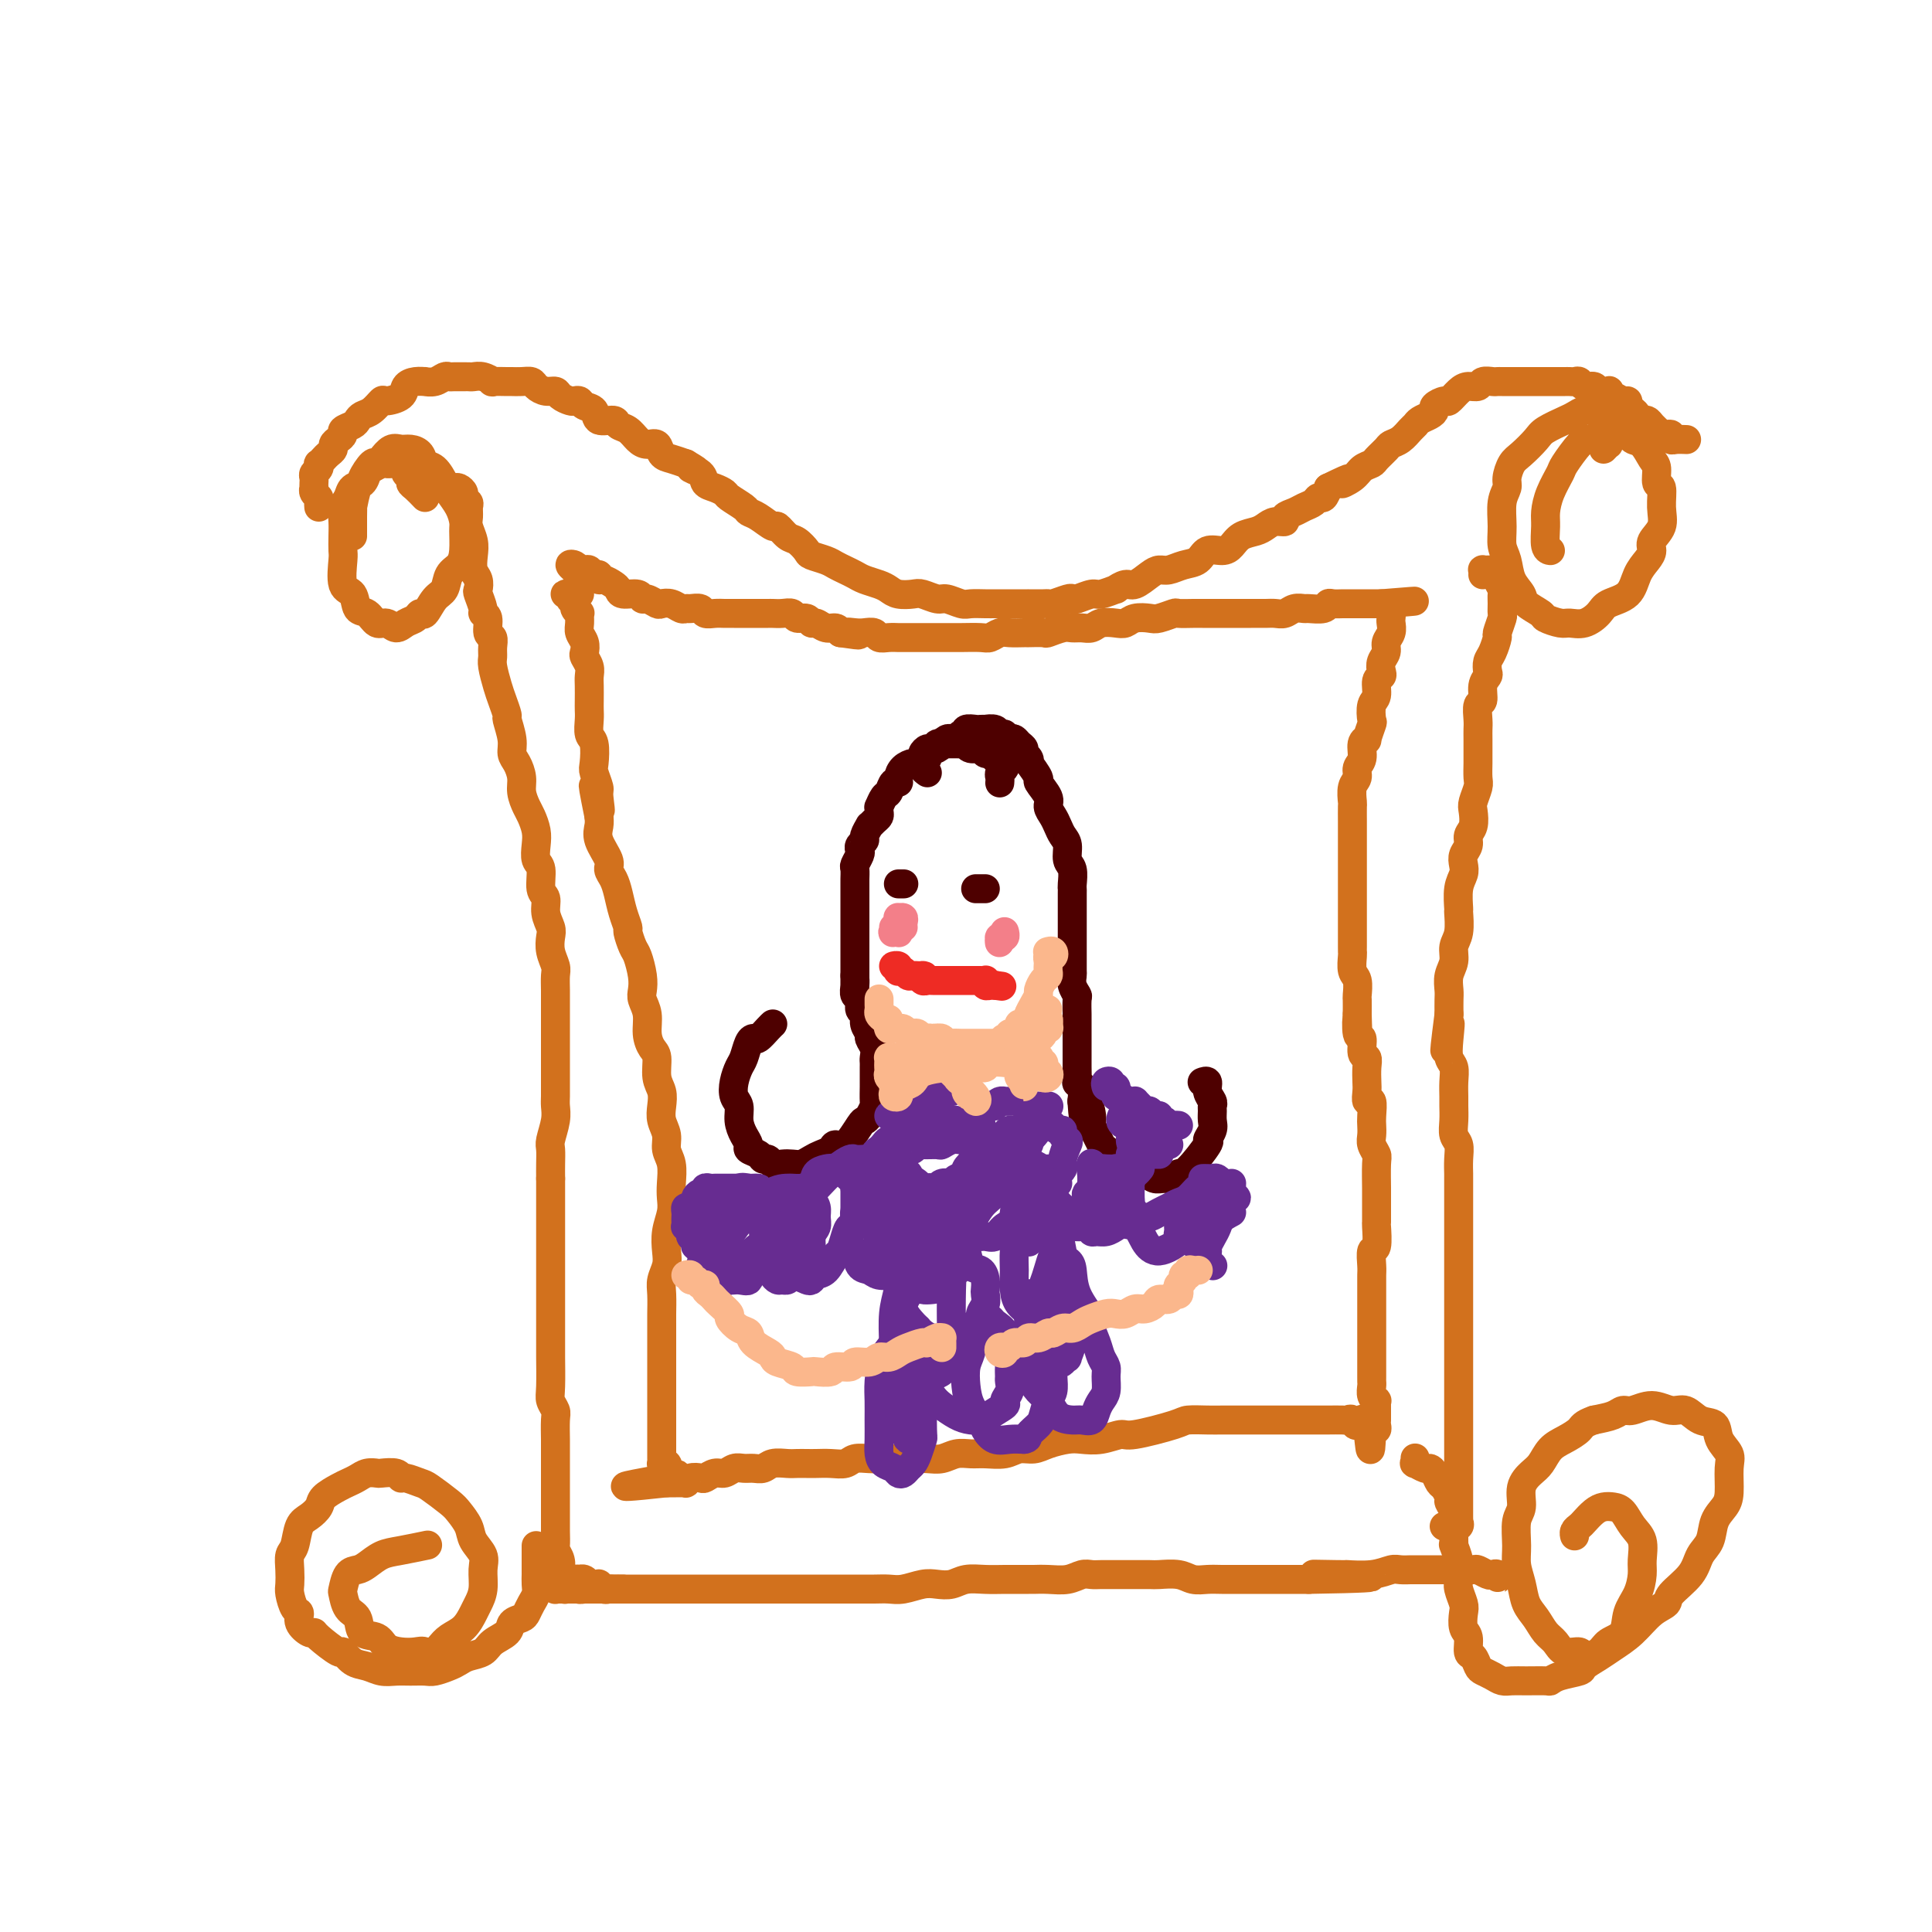 <svg viewBox='0 0 400 400' version='1.1' xmlns='http://www.w3.org/2000/svg' xmlns:xlink='http://www.w3.org/1999/xlink'><g fill='none' stroke='#D2711D' stroke-width='6' stroke-linecap='round' stroke-linejoin='round'><path d='M66,105c-0.030,-0.331 -0.061,-0.662 0,-1c0.061,-0.338 0.212,-0.682 0,-1c-0.212,-0.318 -0.789,-0.610 -1,-1c-0.211,-0.390 -0.058,-0.878 0,-1c0.058,-0.122 0.019,0.122 0,0c-0.019,-0.122 -0.019,-0.611 0,-1c0.019,-0.389 0.057,-0.678 0,-1c-0.057,-0.322 -0.208,-0.678 0,-1c0.208,-0.322 0.777,-0.611 1,-1c0.223,-0.389 0.102,-0.878 0,-1c-0.102,-0.122 -0.186,0.122 0,0c0.186,-0.122 0.641,-0.610 1,-1c0.359,-0.390 0.622,-0.682 1,-1c0.378,-0.318 0.870,-0.663 1,-1c0.130,-0.337 -0.102,-0.668 0,-1c0.102,-0.332 0.538,-0.666 1,-1c0.462,-0.334 0.949,-0.667 1,-1c0.051,-0.333 -0.335,-0.665 0,-1c0.335,-0.335 1.389,-0.672 2,-1c0.611,-0.328 0.777,-0.648 1,-1c0.223,-0.352 0.501,-0.737 1,-1c0.499,-0.263 1.218,-0.403 2,-1c0.782,-0.597 1.626,-1.652 2,-2c0.374,-0.348 0.276,0.012 1,0c0.724,-0.012 2.269,-0.396 3,-1c0.731,-0.604 0.646,-1.429 1,-2c0.354,-0.571 1.145,-0.889 2,-1c0.855,-0.111 1.773,-0.016 2,0c0.227,0.016 -0.239,-0.048 0,0c0.239,0.048 1.181,0.209 2,0c0.819,-0.209 1.515,-0.788 2,-1c0.485,-0.212 0.759,-0.056 1,0c0.241,0.056 0.448,0.014 1,0c0.552,-0.014 1.449,-0.000 2,0c0.551,0.000 0.758,-0.014 1,0c0.242,0.014 0.520,0.056 1,0c0.480,-0.056 1.160,-0.211 2,0c0.840,0.211 1.838,0.789 2,1c0.162,0.211 -0.514,0.056 0,0c0.514,-0.056 2.217,-0.012 3,0c0.783,0.012 0.646,-0.007 1,0c0.354,0.007 1.198,0.040 2,0c0.802,-0.040 1.562,-0.151 2,0c0.438,0.151 0.555,0.566 1,1c0.445,0.434 1.218,0.887 2,1c0.782,0.113 1.572,-0.114 2,0c0.428,0.114 0.495,0.570 1,1c0.505,0.430 1.449,0.835 2,1c0.551,0.165 0.709,0.090 1,0c0.291,-0.090 0.716,-0.197 1,0c0.284,0.197 0.428,0.697 1,1c0.572,0.303 1.571,0.409 2,1c0.429,0.591 0.289,1.667 1,2c0.711,0.333 2.273,-0.078 3,0c0.727,0.078 0.618,0.646 1,1c0.382,0.354 1.253,0.494 2,1c0.747,0.506 1.368,1.378 2,2c0.632,0.622 1.274,0.993 2,1c0.726,0.007 1.535,-0.349 2,0c0.465,0.349 0.587,1.402 1,2c0.413,0.598 1.118,0.742 2,1c0.882,0.258 1.941,0.629 3,1'/><path d='M142,96c4.292,2.515 1.521,1.304 1,1c-0.521,-0.304 1.206,0.299 2,1c0.794,0.701 0.654,1.501 1,2c0.346,0.499 1.177,0.697 2,1c0.823,0.303 1.637,0.710 2,1c0.363,0.290 0.276,0.464 1,1c0.724,0.536 2.259,1.434 3,2c0.741,0.566 0.688,0.800 1,1c0.312,0.200 0.989,0.367 2,1c1.011,0.633 2.355,1.731 3,2c0.645,0.269 0.591,-0.293 1,0c0.409,0.293 1.282,1.440 2,2c0.718,0.560 1.280,0.531 2,1c0.720,0.469 1.596,1.435 2,2c0.404,0.565 0.335,0.729 1,1c0.665,0.271 2.064,0.650 3,1c0.936,0.350 1.409,0.671 2,1c0.591,0.329 1.299,0.665 2,1c0.701,0.335 1.394,0.668 2,1c0.606,0.332 1.125,0.664 2,1c0.875,0.336 2.106,0.677 3,1c0.894,0.323 1.451,0.626 2,1c0.549,0.374 1.091,0.817 2,1c0.909,0.183 2.187,0.105 3,0c0.813,-0.105 1.161,-0.238 2,0c0.839,0.238 2.168,0.849 3,1c0.832,0.151 1.168,-0.156 2,0c0.832,0.156 2.161,0.774 3,1c0.839,0.226 1.186,0.061 2,0c0.814,-0.061 2.093,-0.016 3,0c0.907,0.016 1.442,0.004 2,0c0.558,-0.004 1.141,-0.001 2,0c0.859,0.001 1.995,0.000 3,0c1.005,-0.000 1.878,0.001 2,0c0.122,-0.001 -0.507,-0.004 0,0c0.507,0.004 2.150,0.015 3,0c0.850,-0.015 0.908,-0.055 1,0c0.092,0.055 0.217,0.207 1,0c0.783,-0.207 2.225,-0.772 3,-1c0.775,-0.228 0.885,-0.118 1,0c0.115,0.118 0.236,0.243 1,0c0.764,-0.243 2.173,-0.854 3,-1c0.827,-0.146 1.074,0.173 2,0c0.926,-0.173 2.531,-0.837 3,-1c0.469,-0.163 -0.198,0.177 0,0c0.198,-0.177 1.259,-0.870 2,-1c0.741,-0.130 1.160,0.301 2,0c0.840,-0.301 2.102,-1.336 3,-2c0.898,-0.664 1.433,-0.956 2,-1c0.567,-0.044 1.167,0.161 2,0c0.833,-0.161 1.900,-0.686 3,-1c1.100,-0.314 2.233,-0.417 3,-1c0.767,-0.583 1.168,-1.648 2,-2c0.832,-0.352 2.096,0.008 3,0c0.904,-0.008 1.449,-0.384 2,-1c0.551,-0.616 1.108,-1.471 2,-2c0.892,-0.529 2.118,-0.733 3,-1c0.882,-0.267 1.419,-0.596 2,-1c0.581,-0.404 1.205,-0.882 2,-1c0.795,-0.118 1.761,0.123 2,0c0.239,-0.123 -0.248,-0.612 0,-1c0.248,-0.388 1.232,-0.677 2,-1c0.768,-0.323 1.319,-0.680 2,-1c0.681,-0.320 1.492,-0.601 2,-1c0.508,-0.399 0.714,-0.915 1,-1c0.286,-0.085 0.653,0.261 1,0c0.347,-0.261 0.673,-1.131 1,-2'/><path d='M275,101c6.771,-3.289 3.697,-1.510 3,-1c-0.697,0.510 0.983,-0.248 2,-1c1.017,-0.752 1.371,-1.497 2,-2c0.629,-0.503 1.533,-0.764 2,-1c0.467,-0.236 0.496,-0.448 1,-1c0.504,-0.552 1.483,-1.443 2,-2c0.517,-0.557 0.571,-0.779 1,-1c0.429,-0.221 1.232,-0.440 2,-1c0.768,-0.560 1.503,-1.459 2,-2c0.497,-0.541 0.758,-0.722 1,-1c0.242,-0.278 0.464,-0.653 1,-1c0.536,-0.347 1.386,-0.666 2,-1c0.614,-0.334 0.994,-0.685 1,-1c0.006,-0.315 -0.361,-0.596 0,-1c0.361,-0.404 1.449,-0.930 2,-1c0.551,-0.070 0.566,0.317 1,0c0.434,-0.317 1.286,-1.339 2,-2c0.714,-0.661 1.291,-0.962 2,-1c0.709,-0.038 1.551,0.186 2,0c0.449,-0.186 0.505,-0.782 1,-1c0.495,-0.218 1.428,-0.058 2,0c0.572,0.058 0.783,0.016 1,0c0.217,-0.016 0.439,-0.004 1,0c0.561,0.004 1.460,0.001 2,0c0.540,-0.001 0.722,-0.000 1,0c0.278,0.000 0.652,0.000 1,0c0.348,-0.000 0.672,-0.000 1,0c0.328,0.000 0.662,0.000 1,0c0.338,-0.000 0.681,0.000 1,0c0.319,-0.000 0.614,-0.000 1,0c0.386,0.000 0.863,0.000 1,0c0.137,-0.000 -0.065,-0.000 0,0c0.065,0.000 0.399,0.000 1,0c0.601,-0.000 1.471,-0.001 2,0c0.529,0.001 0.718,0.004 1,0c0.282,-0.004 0.657,-0.016 1,0c0.343,0.016 0.654,0.061 1,0c0.346,-0.061 0.727,-0.226 1,0c0.273,0.226 0.437,0.844 1,1c0.563,0.156 1.523,-0.150 2,0c0.477,0.150 0.470,0.757 1,1c0.530,0.243 1.599,0.122 2,0c0.401,-0.122 0.136,-0.244 0,0c-0.136,0.244 -0.141,0.853 0,1c0.141,0.147 0.429,-0.167 1,0c0.571,0.167 1.424,0.814 2,1c0.576,0.186 0.875,-0.091 1,0c0.125,0.091 0.075,0.550 0,1c-0.075,0.450 -0.175,0.890 0,1c0.175,0.110 0.624,-0.111 1,0c0.376,0.111 0.678,0.554 1,1c0.322,0.446 0.664,0.894 1,1c0.336,0.106 0.667,-0.129 1,0c0.333,0.129 0.667,0.622 1,1c0.333,0.378 0.663,0.641 1,1c0.337,0.359 0.681,0.814 1,1c0.319,0.186 0.615,0.102 1,0c0.385,-0.102 0.860,-0.224 1,0c0.140,0.224 -0.055,0.792 0,1c0.055,0.208 0.361,0.056 1,0c0.639,-0.056 1.611,-0.016 2,0c0.389,0.016 0.194,0.008 0,0'/><path d='M88,103c-0.724,-0.757 -1.448,-1.513 -2,-2c-0.552,-0.487 -0.933,-0.704 -1,-1c-0.067,-0.296 0.179,-0.672 0,-1c-0.179,-0.328 -0.783,-0.610 -1,-1c-0.217,-0.390 -0.047,-0.889 0,-1c0.047,-0.111 -0.029,0.166 0,0c0.029,-0.166 0.162,-0.776 0,-1c-0.162,-0.224 -0.620,-0.061 -1,0c-0.380,0.061 -0.683,0.020 -1,0c-0.317,-0.020 -0.649,-0.017 -1,0c-0.351,0.017 -0.723,0.050 -1,0c-0.277,-0.050 -0.459,-0.183 -1,0c-0.541,0.183 -1.440,0.682 -2,1c-0.560,0.318 -0.781,0.454 -1,1c-0.219,0.546 -0.437,1.500 -1,2c-0.563,0.500 -1.471,0.545 -2,1c-0.529,0.455 -0.678,1.320 -1,2c-0.322,0.680 -0.818,1.176 -1,2c-0.182,0.824 -0.051,1.976 0,3c0.051,1.024 0.021,1.922 0,3c-0.021,1.078 -0.031,2.338 0,3c0.031,0.662 0.105,0.725 0,2c-0.105,1.275 -0.390,3.761 0,5c0.390,1.239 1.455,1.231 2,2c0.545,0.769 0.569,2.316 1,3c0.431,0.684 1.270,0.506 2,1c0.730,0.494 1.351,1.661 2,2c0.649,0.339 1.326,-0.148 2,0c0.674,0.148 1.346,0.932 2,1c0.654,0.068 1.291,-0.580 2,-1c0.709,-0.420 1.489,-0.611 2,-1c0.511,-0.389 0.752,-0.976 1,-1c0.248,-0.024 0.504,0.514 1,0c0.496,-0.514 1.233,-2.079 2,-3c0.767,-0.921 1.564,-1.199 2,-2c0.436,-0.801 0.510,-2.125 1,-3c0.490,-0.875 1.397,-1.301 2,-2c0.603,-0.699 0.901,-1.672 1,-3c0.099,-1.328 -0.000,-3.012 0,-4c0.000,-0.988 0.099,-1.281 0,-2c-0.099,-0.719 -0.398,-1.865 -1,-3c-0.602,-1.135 -1.508,-2.258 -2,-3c-0.492,-0.742 -0.568,-1.103 -1,-2c-0.432,-0.897 -1.218,-2.331 -2,-3c-0.782,-0.669 -1.560,-0.573 -2,-1c-0.440,-0.427 -0.541,-1.376 -1,-2c-0.459,-0.624 -1.275,-0.923 -2,-1c-0.725,-0.077 -1.359,0.068 -2,0c-0.641,-0.068 -1.290,-0.348 -2,0c-0.710,0.348 -1.482,1.323 -2,2c-0.518,0.677 -0.783,1.057 -1,1c-0.217,-0.057 -0.388,-0.550 -1,0c-0.612,0.550 -1.667,2.142 -2,3c-0.333,0.858 0.054,0.981 0,1c-0.054,0.019 -0.550,-0.065 -1,1c-0.450,1.065 -0.853,3.280 -1,4c-0.147,0.720 -0.040,-0.056 0,0c0.040,0.056 0.011,0.943 0,2c-0.011,1.057 -0.003,2.285 0,3c0.003,0.715 0.001,0.919 0,1c-0.001,0.081 -0.000,0.041 0,0'/><path d='M332,93c0.425,-0.447 0.850,-0.893 1,-1c0.150,-0.107 0.026,0.126 0,0c-0.026,-0.126 0.046,-0.612 0,-1c-0.046,-0.388 -0.209,-0.678 0,-1c0.209,-0.322 0.789,-0.678 1,-1c0.211,-0.322 0.053,-0.612 0,-1c-0.053,-0.388 -0.002,-0.875 0,-1c0.002,-0.125 -0.044,0.110 0,0c0.044,-0.110 0.178,-0.566 0,-1c-0.178,-0.434 -0.667,-0.845 -1,-1c-0.333,-0.155 -0.510,-0.054 -1,0c-0.490,0.054 -1.294,0.059 -2,0c-0.706,-0.059 -1.315,-0.183 -2,0c-0.685,0.183 -1.447,0.672 -2,1c-0.553,0.328 -0.897,0.495 -2,1c-1.103,0.505 -2.965,1.346 -4,2c-1.035,0.654 -1.243,1.119 -2,2c-0.757,0.881 -2.063,2.177 -3,3c-0.937,0.823 -1.505,1.175 -2,2c-0.495,0.825 -0.918,2.125 -1,3c-0.082,0.875 0.178,1.324 0,2c-0.178,0.676 -0.792,1.577 -1,3c-0.208,1.423 -0.010,3.368 0,5c0.010,1.632 -0.168,2.951 0,4c0.168,1.049 0.683,1.829 1,3c0.317,1.171 0.436,2.733 1,4c0.564,1.267 1.573,2.238 2,3c0.427,0.762 0.274,1.314 1,2c0.726,0.686 2.333,1.506 3,2c0.667,0.494 0.396,0.662 1,1c0.604,0.338 2.085,0.844 3,1c0.915,0.156 1.264,-0.039 2,0c0.736,0.039 1.860,0.313 3,0c1.140,-0.313 2.298,-1.214 3,-2c0.702,-0.786 0.949,-1.456 2,-2c1.051,-0.544 2.907,-0.960 4,-2c1.093,-1.040 1.425,-2.704 2,-4c0.575,-1.296 1.394,-2.225 2,-3c0.606,-0.775 1.001,-1.396 1,-2c-0.001,-0.604 -0.396,-1.193 0,-2c0.396,-0.807 1.585,-1.834 2,-3c0.415,-1.166 0.056,-2.471 0,-4c-0.056,-1.529 0.190,-3.282 0,-4c-0.190,-0.718 -0.814,-0.402 -1,-1c-0.186,-0.598 0.068,-2.112 0,-3c-0.068,-0.888 -0.459,-1.152 -1,-2c-0.541,-0.848 -1.232,-2.281 -2,-3c-0.768,-0.719 -1.613,-0.725 -2,-1c-0.387,-0.275 -0.315,-0.820 -1,-1c-0.685,-0.180 -2.128,0.004 -3,0c-0.872,-0.004 -1.174,-0.197 -2,0c-0.826,0.197 -2.175,0.782 -3,1c-0.825,0.218 -1.125,0.068 -2,1c-0.875,0.932 -2.325,2.947 -3,4c-0.675,1.053 -0.574,1.144 -1,2c-0.426,0.856 -1.378,2.478 -2,4c-0.622,1.522 -0.912,2.944 -1,4c-0.088,1.056 0.028,1.747 0,3c-0.028,1.253 -0.200,3.068 0,4c0.200,0.932 0.771,0.981 1,1c0.229,0.019 0.114,0.010 0,0'/><path d='M307,119c0.022,-0.423 0.043,-0.846 0,-1c-0.043,-0.154 -0.151,-0.038 0,0c0.151,0.038 0.561,-0.002 1,0c0.439,0.002 0.906,0.046 1,0c0.094,-0.046 -0.185,-0.182 0,0c0.185,0.182 0.834,0.681 1,1c0.166,0.319 -0.152,0.457 0,1c0.152,0.543 0.774,1.491 1,2c0.226,0.509 0.057,0.578 0,1c-0.057,0.422 -0.000,1.196 0,2c0.000,0.804 -0.055,1.637 0,2c0.055,0.363 0.221,0.257 0,1c-0.221,0.743 -0.830,2.335 -1,3c-0.170,0.665 0.099,0.401 0,1c-0.099,0.599 -0.567,2.060 -1,3c-0.433,0.940 -0.833,1.359 -1,2c-0.167,0.641 -0.101,1.504 0,2c0.101,0.496 0.237,0.626 0,1c-0.237,0.374 -0.848,0.992 -1,2c-0.152,1.008 0.155,2.404 0,3c-0.155,0.596 -0.774,0.390 -1,1c-0.226,0.610 -0.061,2.035 0,3c0.061,0.965 0.016,1.470 0,2c-0.016,0.530 -0.003,1.085 0,2c0.003,0.915 -0.003,2.188 0,3c0.003,0.812 0.015,1.161 0,2c-0.015,0.839 -0.055,2.168 0,3c0.055,0.832 0.207,1.167 0,2c-0.207,0.833 -0.772,2.162 -1,3c-0.228,0.838 -0.117,1.183 0,2c0.117,0.817 0.241,2.106 0,3c-0.241,0.894 -0.848,1.394 -1,2c-0.152,0.606 0.152,1.318 0,2c-0.152,0.682 -0.759,1.332 -1,2c-0.241,0.668 -0.118,1.352 0,2c0.118,0.648 0.229,1.258 0,2c-0.229,0.742 -0.797,1.615 -1,3c-0.203,1.385 -0.039,3.280 0,4c0.039,0.720 -0.046,0.264 0,1c0.046,0.736 0.223,2.662 0,4c-0.223,1.338 -0.844,2.087 -1,3c-0.156,0.913 0.154,1.991 0,3c-0.154,1.009 -0.773,1.951 -1,3c-0.227,1.049 -0.061,2.206 0,3c0.061,0.794 0.017,1.227 0,2c-0.017,0.773 -0.009,1.887 0,3'/><path d='M300,210c-1.706,13.303 -0.471,5.559 0,3c0.471,-2.559 0.179,0.067 0,2c-0.179,1.933 -0.244,3.175 0,4c0.244,0.825 0.798,1.235 1,2c0.202,0.765 0.053,1.885 0,3c-0.053,1.115 -0.010,2.223 0,3c0.010,0.777 -0.011,1.222 0,2c0.011,0.778 0.056,1.890 0,3c-0.056,1.110 -0.211,2.218 0,3c0.211,0.782 0.789,1.237 1,2c0.211,0.763 0.057,1.832 0,3c-0.057,1.168 -0.015,2.435 0,3c0.015,0.565 0.004,0.429 0,1c-0.004,0.571 -0.001,1.847 0,3c0.001,1.153 0.000,2.181 0,3c-0.000,0.819 -0.000,1.430 0,2c0.000,0.570 0.000,1.101 0,2c-0.000,0.899 -0.000,2.167 0,3c0.000,0.833 0.000,1.232 0,2c-0.000,0.768 -0.000,1.906 0,3c0.000,1.094 0.000,2.145 0,3c-0.000,0.855 -0.000,1.513 0,2c0.000,0.487 0.000,0.802 0,1c-0.000,0.198 -0.000,0.279 0,1c0.000,0.721 0.000,2.084 0,3c-0.000,0.916 -0.000,1.386 0,2c0.000,0.614 0.000,1.372 0,2c-0.000,0.628 -0.000,1.125 0,2c0.000,0.875 0.000,2.126 0,3c-0.000,0.874 -0.000,1.370 0,2c0.000,0.630 0.000,1.395 0,2c-0.000,0.605 -0.000,1.049 0,2c0.000,0.951 0.000,2.409 0,3c-0.000,0.591 -0.000,0.314 0,1c0.000,0.686 0.000,2.333 0,3c-0.000,0.667 -0.000,0.353 0,1c0.000,0.647 0.000,2.256 0,3c-0.000,0.744 -0.000,0.623 0,1c0.000,0.377 0.000,1.253 0,2c-0.000,0.747 -0.000,1.366 0,2c0.000,0.634 0.000,1.282 0,2c-0.000,0.718 -0.000,1.507 0,2c0.000,0.493 0.000,0.691 0,1c-0.000,0.309 -0.000,0.730 0,1c0.000,0.270 0.000,0.388 0,1c-0.000,0.612 -0.001,1.718 0,2c0.001,0.282 0.002,-0.260 0,0c-0.002,0.260 -0.007,1.324 0,2c0.007,0.676 0.026,0.966 0,1c-0.026,0.034 -0.098,-0.187 0,0c0.098,0.187 0.367,0.782 0,1c-0.367,0.218 -1.368,0.059 -2,0c-0.632,-0.059 -0.895,-0.017 -1,0c-0.105,0.017 -0.053,0.008 0,0'/><path d='M93,101c-0.092,-0.006 -0.183,-0.013 0,0c0.183,0.013 0.641,0.045 1,0c0.359,-0.045 0.618,-0.168 1,0c0.382,0.168 0.887,0.625 1,1c0.113,0.375 -0.167,0.666 0,1c0.167,0.334 0.780,0.711 1,1c0.220,0.289 0.045,0.489 0,1c-0.045,0.511 0.040,1.334 0,2c-0.040,0.666 -0.203,1.175 0,2c0.203,0.825 0.773,1.966 1,3c0.227,1.034 0.112,1.963 0,3c-0.112,1.037 -0.222,2.183 0,3c0.222,0.817 0.776,1.305 1,2c0.224,0.695 0.117,1.599 0,2c-0.117,0.401 -0.242,0.300 0,1c0.242,0.700 0.853,2.200 1,3c0.147,0.800 -0.171,0.900 0,1c0.171,0.100 0.831,0.201 1,1c0.169,0.799 -0.152,2.295 0,3c0.152,0.705 0.776,0.618 1,1c0.224,0.382 0.049,1.231 0,2c-0.049,0.769 0.029,1.457 0,2c-0.029,0.543 -0.167,0.941 0,2c0.167,1.059 0.637,2.780 1,4c0.363,1.220 0.618,1.941 1,3c0.382,1.059 0.890,2.457 1,3c0.110,0.543 -0.177,0.231 0,1c0.177,0.769 0.817,2.617 1,4c0.183,1.383 -0.092,2.300 0,3c0.092,0.700 0.549,1.184 1,2c0.451,0.816 0.895,1.965 1,3c0.105,1.035 -0.129,1.956 0,3c0.129,1.044 0.622,2.209 1,3c0.378,0.791 0.641,1.207 1,2c0.359,0.793 0.813,1.963 1,3c0.187,1.037 0.107,1.939 0,3c-0.107,1.061 -0.240,2.279 0,3c0.240,0.721 0.853,0.946 1,2c0.147,1.054 -0.170,2.939 0,4c0.170,1.061 0.829,1.298 1,2c0.171,0.702 -0.147,1.869 0,3c0.147,1.131 0.757,2.228 1,3c0.243,0.772 0.118,1.221 0,2c-0.118,0.779 -0.228,1.889 0,3c0.228,1.111 0.793,2.225 1,3c0.207,0.775 0.055,1.212 0,2c-0.055,0.788 -0.015,1.925 0,3c0.015,1.075 0.004,2.086 0,3c-0.004,0.914 -0.001,1.732 0,3c0.001,1.268 0.000,2.987 0,4c-0.000,1.013 -0.000,1.321 0,2c0.000,0.679 0.001,1.731 0,3c-0.001,1.269 -0.004,2.756 0,4c0.004,1.244 0.015,2.244 0,3c-0.015,0.756 -0.057,1.269 0,2c0.057,0.731 0.211,1.679 0,3c-0.211,1.321 -0.789,3.014 -1,4c-0.211,0.986 -0.057,1.266 0,2c0.057,0.734 0.016,1.924 0,3c-0.016,1.076 -0.008,2.038 0,3'/><path d='M114,244c0.000,8.283 0.000,2.989 0,2c-0.000,-0.989 -0.000,2.325 0,4c0.000,1.675 0.000,1.711 0,2c-0.000,0.289 -0.000,0.830 0,2c0.000,1.170 0.000,2.970 0,4c-0.000,1.030 -0.000,1.290 0,2c0.000,0.710 0.000,1.871 0,3c-0.000,1.129 -0.000,2.226 0,3c0.000,0.774 0.000,1.223 0,2c-0.000,0.777 -0.000,1.881 0,3c0.000,1.119 0.000,2.253 0,3c-0.000,0.747 -0.001,1.106 0,2c0.001,0.894 0.004,2.323 0,3c-0.004,0.677 -0.015,0.602 0,2c0.015,1.398 0.057,4.269 0,6c-0.057,1.731 -0.211,2.321 0,3c0.211,0.679 0.789,1.445 1,2c0.211,0.555 0.057,0.897 0,2c-0.057,1.103 -0.015,2.966 0,4c0.015,1.034 0.004,1.240 0,2c-0.004,0.760 -0.001,2.075 0,3c0.001,0.925 0.000,1.459 0,2c-0.000,0.541 -0.000,1.088 0,2c0.000,0.912 0.000,2.188 0,3c-0.000,0.812 -0.001,1.158 0,2c0.001,0.842 0.004,2.178 0,3c-0.004,0.822 -0.015,1.128 0,2c0.015,0.872 0.057,2.310 0,3c-0.057,0.690 -0.211,0.633 0,1c0.211,0.367 0.788,1.159 1,2c0.212,0.841 0.061,1.731 0,2c-0.061,0.269 -0.030,-0.082 0,0c0.030,0.082 0.060,0.596 0,1c-0.060,0.404 -0.211,0.697 0,1c0.211,0.303 0.785,0.617 1,1c0.215,0.383 0.071,0.835 0,1c-0.071,0.165 -0.071,0.044 0,0c0.071,-0.044 0.211,-0.012 0,0c-0.211,0.012 -0.775,0.003 -1,0c-0.225,-0.003 -0.113,-0.002 0,0'/><path d='M111,320c0.000,0.325 0.000,0.649 0,1c-0.000,0.351 -0.000,0.727 0,1c0.000,0.273 0.001,0.443 0,1c-0.001,0.557 -0.003,1.500 0,2c0.003,0.500 0.012,0.557 0,1c-0.012,0.443 -0.043,1.271 0,2c0.043,0.729 0.162,1.360 0,2c-0.162,0.640 -0.605,1.288 -1,2c-0.395,0.712 -0.743,1.489 -1,2c-0.257,0.511 -0.424,0.757 -1,1c-0.576,0.243 -1.561,0.485 -2,1c-0.439,0.515 -0.330,1.304 -1,2c-0.670,0.696 -2.118,1.300 -3,2c-0.882,0.700 -1.199,1.498 -2,2c-0.801,0.502 -2.087,0.709 -3,1c-0.913,0.291 -1.455,0.667 -2,1c-0.545,0.333 -1.093,0.625 -2,1c-0.907,0.375 -2.171,0.833 -3,1c-0.829,0.167 -1.222,0.041 -2,0c-0.778,-0.041 -1.941,0.001 -3,0c-1.059,-0.001 -2.014,-0.047 -3,0c-0.986,0.047 -2.001,0.187 -3,0c-0.999,-0.187 -1.981,-0.701 -3,-1c-1.019,-0.299 -2.077,-0.382 -3,-1c-0.923,-0.618 -1.713,-1.772 -2,-2c-0.287,-0.228 -0.071,0.469 -1,0c-0.929,-0.469 -3.005,-2.105 -4,-3c-0.995,-0.895 -0.910,-1.050 -1,-1c-0.090,0.050 -0.353,0.305 -1,0c-0.647,-0.305 -1.676,-1.169 -2,-2c-0.324,-0.831 0.057,-1.629 0,-2c-0.057,-0.371 -0.552,-0.316 -1,-1c-0.448,-0.684 -0.849,-2.106 -1,-3c-0.151,-0.894 -0.052,-1.258 0,-2c0.052,-0.742 0.058,-1.861 0,-3c-0.058,-1.139 -0.180,-2.297 0,-3c0.180,-0.703 0.662,-0.951 1,-2c0.338,-1.049 0.531,-2.901 1,-4c0.469,-1.099 1.214,-1.446 2,-2c0.786,-0.554 1.614,-1.314 2,-2c0.386,-0.686 0.330,-1.298 1,-2c0.670,-0.702 2.068,-1.495 3,-2c0.932,-0.505 1.400,-0.724 2,-1c0.600,-0.276 1.334,-0.611 2,-1c0.666,-0.389 1.264,-0.832 2,-1c0.736,-0.168 1.610,-0.060 2,0c0.390,0.060 0.297,0.072 1,0c0.703,-0.072 2.203,-0.228 3,0c0.797,0.228 0.893,0.842 1,1c0.107,0.158 0.227,-0.138 1,0c0.773,0.138 2.200,0.711 3,1c0.800,0.289 0.972,0.293 2,1c1.028,0.707 2.910,2.118 4,3c1.090,0.882 1.388,1.235 2,2c0.612,0.765 1.538,1.940 2,3c0.462,1.060 0.460,2.003 1,3c0.540,0.997 1.620,2.048 2,3c0.380,0.952 0.058,1.806 0,3c-0.058,1.194 0.146,2.729 0,4c-0.146,1.271 -0.644,2.280 -1,3c-0.356,0.720 -0.570,1.152 -1,2c-0.430,0.848 -1.077,2.113 -2,3c-0.923,0.887 -2.121,1.396 -3,2c-0.879,0.604 -1.440,1.302 -2,2'/><path d='M91,341c-1.988,2.085 -2.457,1.298 -3,1c-0.543,-0.298 -1.162,-0.105 -2,0c-0.838,0.105 -1.897,0.123 -3,0c-1.103,-0.123 -2.250,-0.388 -3,-1c-0.750,-0.612 -1.105,-1.573 -2,-2c-0.895,-0.427 -2.331,-0.322 -3,-1c-0.669,-0.678 -0.569,-2.140 -1,-3c-0.431,-0.860 -1.391,-1.120 -2,-2c-0.609,-0.880 -0.866,-2.381 -1,-3c-0.134,-0.619 -0.147,-0.355 0,-1c0.147,-0.645 0.452,-2.200 1,-3c0.548,-0.800 1.339,-0.845 2,-1c0.661,-0.155 1.194,-0.420 2,-1c0.806,-0.580 1.886,-1.475 3,-2c1.114,-0.525 2.261,-0.680 4,-1c1.739,-0.320 4.068,-0.806 5,-1c0.932,-0.194 0.466,-0.097 0,0'/><path d='M293,302c-0.015,-0.122 -0.029,-0.243 0,0c0.029,0.243 0.102,0.852 0,1c-0.102,0.148 -0.378,-0.163 0,0c0.378,0.163 1.410,0.802 2,1c0.590,0.198 0.736,-0.045 1,0c0.264,0.045 0.644,0.379 1,1c0.356,0.621 0.688,1.531 1,2c0.312,0.469 0.606,0.497 1,1c0.394,0.503 0.890,1.481 1,2c0.110,0.519 -0.167,0.580 0,1c0.167,0.420 0.777,1.199 1,2c0.223,0.801 0.059,1.624 0,2c-0.059,0.376 -0.012,0.307 0,1c0.012,0.693 -0.011,2.149 0,3c0.011,0.851 0.056,1.096 0,1c-0.056,-0.096 -0.212,-0.532 0,0c0.212,0.532 0.793,2.033 1,3c0.207,0.967 0.042,1.398 0,2c-0.042,0.602 0.040,1.373 0,2c-0.040,0.627 -0.203,1.111 0,2c0.203,0.889 0.772,2.182 1,3c0.228,0.818 0.117,1.160 0,2c-0.117,0.840 -0.238,2.179 0,3c0.238,0.821 0.837,1.123 1,2c0.163,0.877 -0.108,2.329 0,3c0.108,0.671 0.595,0.562 1,1c0.405,0.438 0.727,1.424 1,2c0.273,0.576 0.497,0.743 1,1c0.503,0.257 1.284,0.605 2,1c0.716,0.395 1.368,0.839 2,1c0.632,0.161 1.245,0.040 2,0c0.755,-0.040 1.653,0.000 3,0c1.347,-0.000 3.143,-0.041 4,0c0.857,0.041 0.775,0.162 1,0c0.225,-0.162 0.758,-0.609 2,-1c1.242,-0.391 3.192,-0.725 4,-1c0.808,-0.275 0.473,-0.490 1,-1c0.527,-0.510 1.914,-1.316 3,-2c1.086,-0.684 1.871,-1.245 3,-2c1.129,-0.755 2.603,-1.702 4,-3c1.397,-1.298 2.716,-2.945 4,-4c1.284,-1.055 2.533,-1.516 3,-2c0.467,-0.484 0.152,-0.990 1,-2c0.848,-1.010 2.861,-2.525 4,-4c1.139,-1.475 1.405,-2.910 2,-4c0.595,-1.090 1.518,-1.836 2,-3c0.482,-1.164 0.523,-2.748 1,-4c0.477,-1.252 1.388,-2.172 2,-3c0.612,-0.828 0.923,-1.564 1,-3c0.077,-1.436 -0.079,-3.574 0,-5c0.079,-1.426 0.394,-2.141 0,-3c-0.394,-0.859 -1.497,-1.861 -2,-3c-0.503,-1.139 -0.405,-2.415 -1,-3c-0.595,-0.585 -1.882,-0.478 -3,-1c-1.118,-0.522 -2.068,-1.671 -3,-2c-0.932,-0.329 -1.848,0.164 -3,0c-1.152,-0.164 -2.541,-0.983 -4,-1c-1.459,-0.017 -2.989,0.769 -4,1c-1.011,0.231 -1.503,-0.092 -2,0c-0.497,0.092 -0.999,0.598 -2,1c-1.001,0.402 -2.500,0.701 -4,1'/><path d='M330,294c-2.396,0.817 -2.385,1.359 -3,2c-0.615,0.641 -1.857,1.381 -3,2c-1.143,0.619 -2.186,1.118 -3,2c-0.814,0.882 -1.399,2.149 -2,3c-0.601,0.851 -1.219,1.287 -2,2c-0.781,0.713 -1.727,1.702 -2,3c-0.273,1.298 0.126,2.906 0,4c-0.126,1.094 -0.778,1.675 -1,3c-0.222,1.325 -0.015,3.393 0,5c0.015,1.607 -0.162,2.752 0,4c0.162,1.248 0.663,2.599 1,4c0.337,1.401 0.512,2.853 1,4c0.488,1.147 1.291,1.991 2,3c0.709,1.009 1.326,2.184 2,3c0.674,0.816 1.406,1.274 2,2c0.594,0.726 1.050,1.719 2,2c0.950,0.281 2.395,-0.150 3,0c0.605,0.150 0.371,0.879 1,1c0.629,0.121 2.123,-0.368 3,-1c0.877,-0.632 1.139,-1.408 2,-2c0.861,-0.592 2.321,-1.000 3,-2c0.679,-1.000 0.576,-2.592 1,-4c0.424,-1.408 1.376,-2.631 2,-4c0.624,-1.369 0.922,-2.885 1,-4c0.078,-1.115 -0.062,-1.829 0,-3c0.062,-1.171 0.326,-2.798 0,-4c-0.326,-1.202 -1.242,-1.980 -2,-3c-0.758,-1.020 -1.359,-2.281 -2,-3c-0.641,-0.719 -1.323,-0.897 -2,-1c-0.677,-0.103 -1.348,-0.130 -2,0c-0.652,0.130 -1.285,0.417 -2,1c-0.715,0.583 -1.512,1.463 -2,2c-0.488,0.537 -0.667,0.732 -1,1c-0.333,0.268 -0.820,0.611 -1,1c-0.180,0.389 -0.051,0.826 0,1c0.051,0.174 0.026,0.087 0,0'/><path d='M115,328c-0.006,-0.113 -0.013,-0.226 0,0c0.013,0.226 0.045,0.793 0,1c-0.045,0.207 -0.167,0.056 0,0c0.167,-0.056 0.622,-0.015 1,0c0.378,0.015 0.679,0.004 1,0c0.321,-0.004 0.662,-0.001 1,0c0.338,0.001 0.673,0.000 1,0c0.327,-0.000 0.647,-0.000 1,0c0.353,0.000 0.739,0.000 1,0c0.261,-0.000 0.399,-0.000 1,0c0.601,0.000 1.666,0.000 2,0c0.334,-0.000 -0.064,-0.000 0,0c0.064,0.000 0.590,0.000 1,0c0.410,-0.000 0.703,-0.000 1,0c0.297,0.000 0.597,0.000 1,0c0.403,-0.000 0.907,-0.000 1,0c0.093,0.000 -0.227,0.000 0,0c0.227,-0.000 1.000,-0.000 1,0c-0.000,0.000 -0.773,0.001 -1,0c-0.227,-0.001 0.093,-0.004 0,0c-0.093,0.004 -0.598,0.015 -1,0c-0.402,-0.015 -0.699,-0.057 -1,0c-0.301,0.057 -0.606,0.212 -1,0c-0.394,-0.212 -0.879,-0.793 -1,-1c-0.121,-0.207 0.121,-0.042 0,0c-0.121,0.042 -0.606,-0.041 -1,0c-0.394,0.041 -0.698,0.206 -1,0c-0.302,-0.206 -0.603,-0.785 -1,-1c-0.397,-0.215 -0.890,-0.068 -1,0c-0.110,0.068 0.163,0.057 0,0c-0.163,-0.057 -0.761,-0.159 -1,0c-0.239,0.159 -0.120,0.580 0,1'/><path d='M119,328c-1.003,-0.215 0.490,-0.254 1,0c0.510,0.254 0.038,0.800 0,1c-0.038,0.200 0.357,0.054 1,0c0.643,-0.054 1.534,-0.014 2,0c0.466,0.014 0.506,0.004 1,0c0.494,-0.004 1.442,-0.001 2,0c0.558,0.001 0.726,0.000 1,0c0.274,-0.000 0.654,-0.000 1,0c0.346,0.000 0.659,0.000 1,0c0.341,-0.000 0.710,-0.000 1,0c0.290,0.000 0.500,0.000 1,0c0.500,-0.000 1.291,-0.000 2,0c0.709,0.000 1.337,0.000 2,0c0.663,-0.000 1.361,-0.000 2,0c0.639,0.000 1.220,0.000 2,0c0.780,-0.000 1.760,-0.000 3,0c1.240,0.000 2.742,0.000 4,0c1.258,-0.000 2.273,-0.000 3,0c0.727,0.000 1.167,0.000 2,0c0.833,-0.000 2.058,-0.000 3,0c0.942,0.000 1.601,0.000 2,0c0.399,-0.000 0.537,-0.000 1,0c0.463,0.000 1.249,0.000 2,0c0.751,-0.000 1.466,-0.000 2,0c0.534,0.000 0.886,0.000 2,0c1.114,-0.000 2.990,-0.000 4,0c1.010,0.000 1.155,0.000 2,0c0.845,-0.000 2.389,-0.000 3,0c0.611,0.000 0.287,0.001 1,0c0.713,-0.001 2.463,-0.004 4,0c1.537,0.004 2.862,0.015 4,0c1.138,-0.015 2.090,-0.056 3,0c0.910,0.056 1.779,0.207 3,0c1.221,-0.207 2.794,-0.774 4,-1c1.206,-0.226 2.045,-0.113 3,0c0.955,0.113 2.027,0.227 3,0c0.973,-0.227 1.847,-0.793 3,-1c1.153,-0.207 2.584,-0.055 4,0c1.416,0.055 2.818,0.015 4,0c1.182,-0.015 2.143,-0.003 3,0c0.857,0.003 1.609,-0.003 2,0c0.391,0.003 0.423,0.015 1,0c0.577,-0.015 1.701,-0.057 3,0c1.299,0.057 2.774,0.211 4,0c1.226,-0.211 2.203,-0.789 3,-1c0.797,-0.211 1.415,-0.057 2,0c0.585,0.057 1.138,0.015 2,0c0.862,-0.015 2.033,-0.005 3,0c0.967,0.005 1.728,0.005 3,0c1.272,-0.005 3.054,-0.015 4,0c0.946,0.015 1.056,0.057 2,0c0.944,-0.057 2.721,-0.211 4,0c1.279,0.211 2.061,0.789 3,1c0.939,0.211 2.035,0.057 3,0c0.965,-0.057 1.797,-0.015 3,0c1.203,0.015 2.775,0.004 4,0c1.225,-0.004 2.101,-0.001 3,0c0.899,0.001 1.819,0.000 3,0c1.181,-0.000 2.623,-0.000 4,0c1.377,0.000 2.688,0.000 4,0'/><path d='M271,327c24.027,-0.382 8.094,-0.838 3,-1c-5.094,-0.162 0.651,-0.029 3,0c2.349,0.029 1.302,-0.045 2,0c0.698,0.045 3.140,0.208 5,0c1.860,-0.208 3.139,-0.788 4,-1c0.861,-0.212 1.303,-0.057 2,0c0.697,0.057 1.648,0.015 2,0c0.352,-0.015 0.107,-0.004 1,0c0.893,0.004 2.926,0.001 4,0c1.074,-0.001 1.190,-0.001 2,0c0.810,0.001 2.315,0.004 3,0c0.685,-0.004 0.550,-0.015 1,0c0.450,0.015 1.483,0.055 2,0c0.517,-0.055 0.516,-0.206 1,0c0.484,0.206 1.451,0.769 2,1c0.549,0.231 0.679,0.128 1,0c0.321,-0.128 0.832,-0.283 1,0c0.168,0.283 -0.006,1.004 0,1c0.006,-0.004 0.194,-0.732 0,-1c-0.194,-0.268 -0.770,-0.077 -1,0c-0.230,0.077 -0.115,0.038 0,0'/><path d='M120,119c0.123,-0.415 0.246,-0.830 0,-1c-0.246,-0.170 -0.861,-0.094 -1,0c-0.139,0.094 0.196,0.207 0,0c-0.196,-0.207 -0.925,-0.735 -1,-1c-0.075,-0.265 0.505,-0.268 1,0c0.495,0.268 0.906,0.808 1,1c0.094,0.192 -0.129,0.036 0,0c0.129,-0.036 0.608,0.047 1,0c0.392,-0.047 0.695,-0.224 1,0c0.305,0.224 0.610,0.848 1,1c0.390,0.152 0.864,-0.167 1,0c0.136,0.167 -0.068,0.819 0,1c0.068,0.181 0.407,-0.110 1,0c0.593,0.110 1.440,0.622 2,1c0.560,0.378 0.831,0.622 1,1c0.169,0.378 0.234,0.890 1,1c0.766,0.110 2.232,-0.180 3,0c0.768,0.180 0.839,0.832 1,1c0.161,0.168 0.414,-0.147 1,0c0.586,0.147 1.505,0.757 2,1c0.495,0.243 0.565,0.118 1,0c0.435,-0.118 1.234,-0.229 2,0c0.766,0.229 1.500,0.797 2,1c0.500,0.203 0.767,0.040 1,0c0.233,-0.040 0.433,0.042 1,0c0.567,-0.042 1.500,-0.207 2,0c0.500,0.207 0.567,0.788 1,1c0.433,0.212 1.233,0.057 2,0c0.767,-0.057 1.500,-0.015 2,0c0.500,0.015 0.767,0.004 1,0c0.233,-0.004 0.434,-0.001 1,0c0.566,0.001 1.499,0.000 2,0c0.501,-0.000 0.571,0.000 1,0c0.429,-0.000 1.218,-0.001 2,0c0.782,0.001 1.556,0.004 2,0c0.444,-0.004 0.556,-0.016 1,0c0.444,0.016 1.218,0.061 2,0c0.782,-0.061 1.571,-0.228 2,0c0.429,0.228 0.499,0.850 1,1c0.501,0.150 1.433,-0.171 2,0c0.567,0.171 0.768,0.833 1,1c0.232,0.167 0.495,-0.161 1,0c0.505,0.161 1.251,0.813 2,1c0.749,0.187 1.500,-0.089 2,0c0.500,0.089 0.750,0.545 1,1'/><path d='M174,131c6.295,0.929 3.034,0.253 2,0c-1.034,-0.253 0.159,-0.082 1,0c0.841,0.082 1.328,0.074 2,0c0.672,-0.074 1.527,-0.216 2,0c0.473,0.216 0.563,0.790 1,1c0.437,0.210 1.220,0.056 2,0c0.780,-0.056 1.555,-0.015 2,0c0.445,0.015 0.560,0.004 1,0c0.440,-0.004 1.207,-0.001 2,0c0.793,0.001 1.614,0.000 2,0c0.386,-0.000 0.338,-0.000 1,0c0.662,0.000 2.036,0.001 3,0c0.964,-0.001 1.518,-0.004 2,0c0.482,0.004 0.890,0.015 2,0c1.110,-0.015 2.920,-0.057 4,0c1.080,0.057 1.429,0.211 2,0c0.571,-0.211 1.366,-0.789 2,-1c0.634,-0.211 1.109,-0.057 2,0c0.891,0.057 2.198,0.016 3,0c0.802,-0.016 1.100,-0.008 1,0c-0.100,0.008 -0.599,0.016 0,0c0.599,-0.016 2.296,-0.057 3,0c0.704,0.057 0.415,0.212 1,0c0.585,-0.212 2.042,-0.793 3,-1c0.958,-0.207 1.415,-0.042 2,0c0.585,0.042 1.298,-0.040 2,0c0.702,0.040 1.394,0.203 2,0c0.606,-0.203 1.125,-0.773 2,-1c0.875,-0.227 2.106,-0.112 3,0c0.894,0.112 1.452,0.223 2,0c0.548,-0.223 1.087,-0.778 2,-1c0.913,-0.222 2.202,-0.112 3,0c0.798,0.112 1.106,0.226 2,0c0.894,-0.226 2.375,-0.793 3,-1c0.625,-0.207 0.394,-0.056 1,0c0.606,0.056 2.049,0.015 3,0c0.951,-0.015 1.412,-0.004 2,0c0.588,0.004 1.305,0.001 2,0c0.695,-0.001 1.368,-0.000 2,0c0.632,0.000 1.223,0.000 2,0c0.777,-0.000 1.741,-0.000 2,0c0.259,0.000 -0.187,0.001 0,0c0.187,-0.001 1.008,-0.004 2,0c0.992,0.004 2.154,0.015 3,0c0.846,-0.015 1.376,-0.057 2,0c0.624,0.057 1.340,0.212 2,0c0.660,-0.212 1.262,-0.793 2,-1c0.738,-0.207 1.611,-0.041 2,0c0.389,0.041 0.293,-0.041 1,0c0.707,0.041 2.217,0.207 3,0c0.783,-0.207 0.840,-0.788 1,-1c0.160,-0.212 0.424,-0.057 1,0c0.576,0.057 1.464,0.015 2,0c0.536,-0.015 0.721,-0.004 1,0c0.279,0.004 0.653,0.001 1,0c0.347,-0.001 0.667,-0.000 1,0c0.333,0.000 0.681,0.000 1,0c0.319,-0.000 0.610,-0.000 1,0c0.390,0.000 0.878,0.000 1,0c0.122,-0.000 -0.121,-0.000 0,0c0.121,0.000 0.606,0.000 1,0c0.394,-0.000 0.697,-0.000 1,0'/><path d='M286,125c13.006,-1.070 4.021,-0.245 1,0c-3.021,0.245 -0.078,-0.090 1,0c1.078,0.090 0.290,0.604 0,1c-0.290,0.396 -0.082,0.672 0,1c0.082,0.328 0.037,0.707 0,1c-0.037,0.293 -0.066,0.501 0,1c0.066,0.499 0.228,1.289 0,2c-0.228,0.711 -0.845,1.343 -1,2c-0.155,0.657 0.150,1.340 0,2c-0.150,0.660 -0.757,1.297 -1,2c-0.243,0.703 -0.121,1.471 0,2c0.121,0.529 0.242,0.818 0,1c-0.242,0.182 -0.848,0.256 -1,1c-0.152,0.744 0.151,2.158 0,3c-0.151,0.842 -0.757,1.111 -1,2c-0.243,0.889 -0.122,2.397 0,3c0.122,0.603 0.244,0.301 0,1c-0.244,0.699 -0.854,2.400 -1,3c-0.146,0.600 0.172,0.101 0,0c-0.172,-0.101 -0.835,0.198 -1,1c-0.165,0.802 0.166,2.107 0,3c-0.166,0.893 -0.829,1.375 -1,2c-0.171,0.625 0.150,1.393 0,2c-0.150,0.607 -0.772,1.053 -1,2c-0.228,0.947 -0.061,2.394 0,3c0.061,0.606 0.016,0.370 0,1c-0.016,0.630 -0.004,2.126 0,3c0.004,0.874 0.001,1.126 0,2c-0.001,0.874 -0.000,2.370 0,3c0.000,0.630 0.000,0.394 0,1c-0.000,0.606 -0.000,2.054 0,3c0.000,0.946 0.000,1.389 0,2c-0.000,0.611 -0.000,1.389 0,2c0.000,0.611 -0.000,1.055 0,2c0.000,0.945 0.000,2.389 0,3c-0.000,0.611 -0.000,0.388 0,1c0.000,0.612 0.000,2.060 0,3c-0.000,0.940 -0.001,1.372 0,2c0.001,0.628 0.004,1.451 0,2c-0.004,0.549 -0.015,0.823 0,1c0.015,0.177 0.057,0.255 0,1c-0.057,0.745 -0.211,2.155 0,3c0.211,0.845 0.789,1.123 1,2c0.211,0.877 0.057,2.351 0,3c-0.057,0.649 -0.016,0.471 0,1c0.016,0.529 0.008,1.764 0,3'/><path d='M281,210c0.172,6.855 0.102,1.993 0,1c-0.102,-0.993 -0.238,1.882 0,3c0.238,1.118 0.848,0.477 1,1c0.152,0.523 -0.155,2.208 0,3c0.155,0.792 0.773,0.690 1,1c0.227,0.310 0.065,1.033 0,2c-0.065,0.967 -0.031,2.178 0,3c0.031,0.822 0.061,1.256 0,2c-0.061,0.744 -0.212,1.799 0,2c0.212,0.201 0.788,-0.452 1,0c0.212,0.452 0.061,2.009 0,3c-0.061,0.991 -0.030,1.417 0,2c0.030,0.583 0.061,1.322 0,2c-0.061,0.678 -0.212,1.294 0,2c0.212,0.706 0.789,1.500 1,2c0.211,0.500 0.057,0.706 0,2c-0.057,1.294 -0.015,3.677 0,5c0.015,1.323 0.005,1.585 0,2c-0.005,0.415 -0.005,0.984 0,2c0.005,1.016 0.015,2.478 0,3c-0.015,0.522 -0.057,0.104 0,1c0.057,0.896 0.211,3.108 0,4c-0.211,0.892 -0.789,0.465 -1,1c-0.211,0.535 -0.057,2.031 0,3c0.057,0.969 0.015,1.409 0,2c-0.015,0.591 -0.004,1.331 0,2c0.004,0.669 0.001,1.267 0,2c-0.001,0.733 -0.000,1.599 0,2c0.000,0.401 0.000,0.335 0,1c-0.000,0.665 -0.000,2.061 0,3c0.000,0.939 -0.000,1.420 0,2c0.000,0.580 0.000,1.258 0,2c-0.000,0.742 -0.000,1.547 0,2c0.000,0.453 0.000,0.554 0,1c-0.000,0.446 -0.001,1.236 0,2c0.001,0.764 0.004,1.501 0,2c-0.004,0.499 -0.015,0.760 0,1c0.015,0.240 0.057,0.460 0,1c-0.057,0.540 -0.211,1.402 0,2c0.211,0.598 0.789,0.934 1,1c0.211,0.066 0.057,-0.136 0,0c-0.057,0.136 -0.015,0.610 0,1c0.015,0.390 0.004,0.696 0,1c-0.004,0.304 -0.000,0.607 0,1c0.000,0.393 -0.004,0.876 0,1c0.004,0.124 0.015,-0.110 0,0c-0.015,0.110 -0.056,0.566 0,1c0.056,0.434 0.207,0.848 0,1c-0.207,0.152 -0.774,0.044 -1,0c-0.226,-0.044 -0.113,-0.022 0,0'/><path d='M284,296c-0.272,8.575 -0.452,1.513 -1,-1c-0.548,-2.513 -1.463,-0.477 -2,0c-0.537,0.477 -0.696,-0.604 -1,-1c-0.304,-0.396 -0.752,-0.106 -1,0c-0.248,0.106 -0.297,0.028 -1,0c-0.703,-0.028 -2.059,-0.008 -3,0c-0.941,0.008 -1.466,0.002 -2,0c-0.534,-0.002 -1.076,-0.001 -2,0c-0.924,0.001 -2.228,0.000 -3,0c-0.772,-0.000 -1.011,-0.000 -2,0c-0.989,0.000 -2.728,0.000 -4,0c-1.272,-0.000 -2.078,-0.000 -3,0c-0.922,0.000 -1.960,0.002 -3,0c-1.040,-0.002 -2.082,-0.007 -3,0c-0.918,0.007 -1.711,0.025 -3,0c-1.289,-0.025 -3.075,-0.094 -4,0c-0.925,0.094 -0.989,0.351 -3,1c-2.011,0.649 -5.969,1.690 -8,2c-2.031,0.310 -2.137,-0.110 -3,0c-0.863,0.110 -2.485,0.752 -4,1c-1.515,0.248 -2.923,0.104 -4,0c-1.077,-0.104 -1.824,-0.168 -3,0c-1.176,0.168 -2.783,0.567 -4,1c-1.217,0.433 -2.044,0.901 -3,1c-0.956,0.099 -2.041,-0.171 -3,0c-0.959,0.171 -1.793,0.782 -3,1c-1.207,0.218 -2.788,0.044 -4,0c-1.212,-0.044 -2.057,0.041 -3,0c-0.943,-0.041 -1.985,-0.207 -3,0c-1.015,0.207 -2.004,0.787 -3,1c-0.996,0.213 -1.999,0.057 -3,0c-1.001,-0.057 -2.001,-0.016 -3,0c-0.999,0.016 -1.996,0.008 -3,0c-1.004,-0.008 -2.015,-0.016 -3,0c-0.985,0.016 -1.944,0.057 -3,0c-1.056,-0.057 -2.208,-0.211 -3,0c-0.792,0.211 -1.224,0.789 -2,1c-0.776,0.211 -1.898,0.057 -3,0c-1.102,-0.057 -2.186,-0.016 -3,0c-0.814,0.016 -1.359,0.008 -2,0c-0.641,-0.008 -1.379,-0.016 -2,0c-0.621,0.016 -1.125,0.057 -2,0c-0.875,-0.057 -2.121,-0.213 -3,0c-0.879,0.213 -1.390,0.793 -2,1c-0.610,0.207 -1.318,0.040 -2,0c-0.682,-0.040 -1.339,0.045 -2,0c-0.661,-0.045 -1.328,-0.222 -2,0c-0.672,0.222 -1.349,0.843 -2,1c-0.651,0.157 -1.275,-0.150 -2,0c-0.725,0.150 -1.553,0.758 -2,1c-0.447,0.242 -0.515,0.117 -1,0c-0.485,-0.117 -1.387,-0.228 -2,0c-0.613,0.228 -0.938,0.793 -1,1c-0.062,0.207 0.138,0.055 0,0c-0.138,-0.055 -0.614,-0.015 -1,0c-0.386,0.015 -0.681,0.004 -1,0c-0.319,-0.004 -0.663,-0.001 -1,0c-0.337,0.001 -0.669,0.001 -1,0'/><path d='M138,307c-16.709,1.833 -4.481,-0.083 0,-1c4.481,-0.917 1.215,-0.834 0,-1c-1.215,-0.166 -0.378,-0.582 0,-1c0.378,-0.418 0.297,-0.837 0,-1c-0.297,-0.163 -0.812,-0.069 -1,0c-0.188,0.069 -0.050,0.114 0,0c0.050,-0.114 0.014,-0.388 0,-1c-0.014,-0.612 -0.004,-1.563 0,-2c0.004,-0.437 0.001,-0.362 0,-1c-0.001,-0.638 -0.000,-1.990 0,-3c0.000,-1.010 0.000,-1.679 0,-2c-0.000,-0.321 -0.000,-0.295 0,-1c0.000,-0.705 0.000,-2.143 0,-3c-0.000,-0.857 0.000,-1.135 0,-2c-0.000,-0.865 -0.000,-2.317 0,-3c0.000,-0.683 0.000,-0.596 0,-1c-0.000,-0.404 -0.000,-1.300 0,-2c0.000,-0.700 0.000,-1.206 0,-2c-0.000,-0.794 -0.001,-1.878 0,-3c0.001,-1.122 0.004,-2.282 0,-3c-0.004,-0.718 -0.015,-0.996 0,-2c0.015,-1.004 0.056,-2.736 0,-4c-0.056,-1.264 -0.207,-2.060 0,-3c0.207,-0.940 0.774,-2.023 1,-3c0.226,-0.977 0.113,-1.849 0,-3c-0.113,-1.151 -0.225,-2.580 0,-4c0.225,-1.420 0.788,-2.830 1,-4c0.212,-1.170 0.072,-2.098 0,-3c-0.072,-0.902 -0.075,-1.778 0,-3c0.075,-1.222 0.230,-2.792 0,-4c-0.230,-1.208 -0.845,-2.056 -1,-3c-0.155,-0.944 0.151,-1.984 0,-3c-0.151,-1.016 -0.758,-2.009 -1,-3c-0.242,-0.991 -0.120,-1.980 0,-3c0.120,-1.020 0.238,-2.071 0,-3c-0.238,-0.929 -0.833,-1.736 -1,-3c-0.167,-1.264 0.095,-2.986 0,-4c-0.095,-1.014 -0.548,-1.321 -1,-2c-0.452,-0.679 -0.905,-1.731 -1,-3c-0.095,-1.269 0.168,-2.757 0,-4c-0.168,-1.243 -0.766,-2.243 -1,-3c-0.234,-0.757 -0.105,-1.271 0,-2c0.105,-0.729 0.187,-1.671 0,-3c-0.187,-1.329 -0.641,-3.043 -1,-4c-0.359,-0.957 -0.621,-1.155 -1,-2c-0.379,-0.845 -0.875,-2.337 -1,-3c-0.125,-0.663 0.120,-0.496 0,-1c-0.120,-0.504 -0.604,-1.680 -1,-3c-0.396,-1.320 -0.702,-2.783 -1,-4c-0.298,-1.217 -0.588,-2.188 -1,-3c-0.412,-0.812 -0.948,-1.463 -1,-2c-0.052,-0.537 0.378,-0.958 0,-2c-0.378,-1.042 -1.563,-2.704 -2,-4c-0.437,-1.296 -0.125,-2.228 0,-3c0.125,-0.772 0.062,-1.386 0,-2'/><path d='M124,169c-2.316,-11.491 -0.607,-4.217 0,-2c0.607,2.217 0.111,-0.621 0,-2c-0.111,-1.379 0.163,-1.299 0,-2c-0.163,-0.701 -0.762,-2.183 -1,-3c-0.238,-0.817 -0.116,-0.967 0,-2c0.116,-1.033 0.227,-2.947 0,-4c-0.227,-1.053 -0.793,-1.244 -1,-2c-0.207,-0.756 -0.056,-2.075 0,-3c0.056,-0.925 0.016,-1.455 0,-2c-0.016,-0.545 -0.008,-1.106 0,-2c0.008,-0.894 0.016,-2.123 0,-3c-0.016,-0.877 -0.056,-1.404 0,-2c0.056,-0.596 0.207,-1.262 0,-2c-0.207,-0.738 -0.773,-1.548 -1,-2c-0.227,-0.452 -0.114,-0.546 0,-1c0.114,-0.454 0.228,-1.270 0,-2c-0.228,-0.730 -0.797,-1.376 -1,-2c-0.203,-0.624 -0.039,-1.228 0,-2c0.039,-0.772 -0.046,-1.712 0,-2c0.046,-0.288 0.224,0.077 0,0c-0.224,-0.077 -0.849,-0.595 -1,-1c-0.151,-0.405 0.173,-0.697 0,-1c-0.173,-0.303 -0.842,-0.617 -1,-1c-0.158,-0.383 0.196,-0.835 0,-1c-0.196,-0.165 -0.942,-0.044 -1,0c-0.058,0.044 0.572,0.012 1,0c0.428,-0.012 0.654,-0.003 1,0c0.346,0.003 0.813,0.001 1,0c0.187,-0.001 0.093,-0.000 0,0'/></g>
<g fill='none' stroke='#4E0000' stroke-width='6' stroke-linecap='round' stroke-linejoin='round'><path d='M207,162c-0.008,0.089 -0.017,0.178 0,0c0.017,-0.178 0.058,-0.622 0,-1c-0.058,-0.378 -0.216,-0.689 0,-1c0.216,-0.311 0.805,-0.623 1,-1c0.195,-0.377 -0.003,-0.818 0,-1c0.003,-0.182 0.208,-0.105 0,0c-0.208,0.105 -0.830,0.240 -1,0c-0.170,-0.240 0.110,-0.853 0,-1c-0.110,-0.147 -0.610,0.172 -1,0c-0.390,-0.172 -0.669,-0.834 -1,-1c-0.331,-0.166 -0.714,0.166 -1,0c-0.286,-0.166 -0.476,-0.829 -1,-1c-0.524,-0.171 -1.383,0.150 -2,0c-0.617,-0.150 -0.991,-0.772 -1,-1c-0.009,-0.228 0.349,-0.061 0,0c-0.349,0.061 -1.403,0.015 -2,0c-0.597,-0.015 -0.737,-0.000 -1,0c-0.263,0.000 -0.647,-0.015 -1,0c-0.353,0.015 -0.673,0.060 -1,0c-0.327,-0.060 -0.661,-0.223 -1,0c-0.339,0.223 -0.682,0.834 -1,1c-0.318,0.166 -0.609,-0.114 -1,0c-0.391,0.114 -0.882,0.621 -1,1c-0.118,0.379 0.136,0.630 0,1c-0.136,0.370 -0.663,0.860 -1,1c-0.337,0.140 -0.486,-0.069 -1,0c-0.514,0.069 -1.395,0.418 -2,1c-0.605,0.582 -0.935,1.397 -1,2c-0.065,0.603 0.137,0.992 0,1c-0.137,0.008 -0.611,-0.367 -1,0c-0.389,0.367 -0.693,1.474 -1,2c-0.307,0.526 -0.617,0.470 -1,1c-0.383,0.530 -0.837,1.647 -1,2c-0.163,0.353 -0.034,-0.059 0,0c0.034,0.059 -0.028,0.588 0,1c0.028,0.412 0.147,0.706 0,1c-0.147,0.294 -0.560,0.590 -1,1c-0.440,0.410 -0.906,0.936 -1,1c-0.094,0.064 0.185,-0.333 0,0c-0.185,0.333 -0.833,1.398 -1,2c-0.167,0.602 0.148,0.743 0,1c-0.148,0.257 -0.758,0.631 -1,1c-0.242,0.369 -0.118,0.733 0,1c0.118,0.267 0.228,0.437 0,1c-0.228,0.563 -0.793,1.518 -1,2c-0.207,0.482 -0.055,0.490 0,1c0.055,0.510 0.015,1.521 0,2c-0.015,0.479 -0.004,0.425 0,1c0.004,0.575 0.001,1.778 0,3c-0.001,1.222 -0.000,2.464 0,3c0.000,0.536 0.000,0.365 0,1c-0.000,0.635 -0.000,2.075 0,3c0.000,0.925 0.000,1.333 0,2c-0.000,0.667 -0.000,1.591 0,2c0.000,0.409 0.000,0.302 0,1c-0.000,0.698 -0.000,2.199 0,3c0.000,0.801 0.000,0.900 0,1'/><path d='M177,202c-0.005,3.754 -0.016,1.640 0,1c0.016,-0.640 0.061,0.195 0,1c-0.061,0.805 -0.228,1.580 0,2c0.228,0.420 0.850,0.484 1,1c0.150,0.516 -0.171,1.486 0,2c0.171,0.514 0.834,0.574 1,1c0.166,0.426 -0.166,1.217 0,2c0.166,0.783 0.829,1.558 1,2c0.171,0.442 -0.150,0.553 0,1c0.150,0.447 0.772,1.232 1,2c0.228,0.768 0.061,1.520 0,2c-0.061,0.480 -0.016,0.690 0,1c0.016,0.310 0.004,0.721 0,1c-0.004,0.279 -0.000,0.427 0,1c0.000,0.573 -0.003,1.572 0,2c0.003,0.428 0.011,0.287 0,1c-0.011,0.713 -0.043,2.282 0,3c0.043,0.718 0.160,0.586 0,1c-0.160,0.414 -0.596,1.374 -1,2c-0.404,0.626 -0.776,0.917 -1,1c-0.224,0.083 -0.301,-0.041 -1,1c-0.699,1.041 -2.022,3.248 -3,4c-0.978,0.752 -1.613,0.047 -2,0c-0.387,-0.047 -0.526,0.562 -1,1c-0.474,0.438 -1.281,0.706 -2,1c-0.719,0.294 -1.348,0.616 -2,1c-0.652,0.384 -1.326,0.831 -2,1c-0.674,0.169 -1.347,0.060 -2,0c-0.653,-0.060 -1.287,-0.072 -2,0c-0.713,0.072 -1.505,0.226 -2,0c-0.495,-0.226 -0.692,-0.834 -1,-1c-0.308,-0.166 -0.726,0.108 -1,0c-0.274,-0.108 -0.403,-0.598 -1,-1c-0.597,-0.402 -1.662,-0.716 -2,-1c-0.338,-0.284 0.049,-0.536 0,-1c-0.049,-0.464 -0.536,-1.138 -1,-2c-0.464,-0.862 -0.906,-1.912 -1,-3c-0.094,-1.088 0.160,-2.216 0,-3c-0.160,-0.784 -0.734,-1.225 -1,-2c-0.266,-0.775 -0.226,-1.882 0,-3c0.226,-1.118 0.637,-2.245 1,-3c0.363,-0.755 0.678,-1.137 1,-2c0.322,-0.863 0.650,-2.207 1,-3c0.350,-0.793 0.721,-1.036 1,-1c0.279,0.036 0.467,0.350 1,0c0.533,-0.350 1.413,-1.363 2,-2c0.587,-0.637 0.882,-0.896 1,-1c0.118,-0.104 0.059,-0.052 0,0'/><path d='M192,160c-0.420,-0.301 -0.840,-0.602 -1,-1c-0.160,-0.398 -0.059,-0.894 0,-1c0.059,-0.106 0.075,0.179 0,0c-0.075,-0.179 -0.241,-0.821 0,-1c0.241,-0.179 0.891,0.106 1,0c0.109,-0.106 -0.322,-0.603 0,-1c0.322,-0.397 1.396,-0.694 2,-1c0.604,-0.306 0.739,-0.622 1,-1c0.261,-0.378 0.649,-0.818 1,-1c0.351,-0.182 0.667,-0.105 1,0c0.333,0.105 0.685,0.238 1,0c0.315,-0.238 0.595,-0.848 1,-1c0.405,-0.152 0.936,0.155 1,0c0.064,-0.155 -0.338,-0.773 0,-1c0.338,-0.227 1.418,-0.062 2,0c0.582,0.062 0.666,0.021 1,0c0.334,-0.021 0.916,-0.021 1,0c0.084,0.021 -0.332,0.062 0,0c0.332,-0.062 1.412,-0.227 2,0c0.588,0.227 0.682,0.845 1,1c0.318,0.155 0.858,-0.152 1,0c0.142,0.152 -0.116,0.762 0,1c0.116,0.238 0.604,0.105 1,0c0.396,-0.105 0.698,-0.183 1,0c0.302,0.183 0.603,0.628 1,1c0.397,0.372 0.889,0.671 1,1c0.111,0.329 -0.158,0.688 0,1c0.158,0.312 0.744,0.579 1,1c0.256,0.421 0.181,0.998 0,1c-0.181,0.002 -0.470,-0.572 0,0c0.470,0.572 1.698,2.289 2,3c0.302,0.711 -0.322,0.417 0,1c0.322,0.583 1.592,2.043 2,3c0.408,0.957 -0.044,1.410 0,2c0.044,0.590 0.585,1.317 1,2c0.415,0.683 0.703,1.322 1,2c0.297,0.678 0.601,1.393 1,2c0.399,0.607 0.891,1.105 1,2c0.109,0.895 -0.167,2.188 0,3c0.167,0.812 0.777,1.142 1,2c0.223,0.858 0.060,2.245 0,3c-0.060,0.755 -0.016,0.879 0,1c0.016,0.121 0.004,0.238 0,1c-0.004,0.762 -0.001,2.168 0,3c0.001,0.832 0.000,1.091 0,1c-0.000,-0.091 -0.000,-0.532 0,0c0.000,0.532 0.000,2.038 0,3c-0.000,0.962 -0.000,1.379 0,2c0.000,0.621 0.000,1.447 0,2c-0.000,0.553 -0.001,0.833 0,1c0.001,0.167 0.004,0.220 0,1c-0.004,0.780 -0.015,2.287 0,3c0.015,0.713 0.057,0.633 0,1c-0.057,0.367 -0.211,1.181 0,2c0.211,0.819 0.789,1.642 1,2c0.211,0.358 0.057,0.252 0,1c-0.057,0.748 -0.015,2.350 0,3c0.015,0.650 0.004,0.349 0,1c-0.004,0.651 -0.001,2.256 0,3c0.001,0.744 0.001,0.627 0,1c-0.001,0.373 -0.001,1.234 0,2c0.001,0.766 0.004,1.436 0,2c-0.004,0.564 -0.015,1.021 0,2c0.015,0.979 0.056,2.479 0,3c-0.056,0.521 -0.207,0.063 0,0c0.207,-0.063 0.774,0.268 1,1c0.226,0.732 0.113,1.866 0,3'/><path d='M224,228c0.472,7.093 0.652,2.324 1,1c0.348,-1.324 0.866,0.796 1,2c0.134,1.204 -0.114,1.492 0,2c0.114,0.508 0.589,1.237 1,2c0.411,0.763 0.757,1.561 1,2c0.243,0.439 0.383,0.518 1,1c0.617,0.482 1.712,1.368 2,2c0.288,0.632 -0.232,1.010 0,1c0.232,-0.010 1.217,-0.409 2,0c0.783,0.409 1.365,1.627 2,2c0.635,0.373 1.322,-0.100 2,0c0.678,0.100 1.348,0.774 2,1c0.652,0.226 1.286,0.004 2,0c0.714,-0.004 1.507,0.211 2,0c0.493,-0.211 0.686,-0.847 1,-1c0.314,-0.153 0.750,0.178 2,-1c1.250,-1.178 3.316,-3.863 4,-5c0.684,-1.137 -0.013,-0.724 0,-1c0.013,-0.276 0.737,-1.239 1,-2c0.263,-0.761 0.067,-1.320 0,-2c-0.067,-0.680 -0.003,-1.482 0,-2c0.003,-0.518 -0.056,-0.752 0,-1c0.056,-0.248 0.225,-0.511 0,-1c-0.225,-0.489 -0.844,-1.203 -1,-2c-0.156,-0.797 0.150,-1.676 0,-2c-0.150,-0.324 -0.757,-0.093 -1,0c-0.243,0.093 -0.121,0.046 0,0'/><path d='M187,183c-0.533,0.000 -1.067,0.000 -1,0c0.067,0.000 0.733,0.000 1,0c0.267,0.000 0.133,0.000 0,0'/><path d='M204,184c-0.310,0.000 -0.619,0.000 -1,0c-0.381,0.000 -0.833,0.000 -1,0c-0.167,0.000 -0.048,0.000 0,0c0.048,0.000 0.024,0.000 0,0'/></g>
<g fill='none' stroke='#EE2B24' stroke-width='6' stroke-linecap='round' stroke-linejoin='round'><path d='M186,200c-0.534,0.030 -1.068,0.060 -1,0c0.068,-0.060 0.739,-0.208 1,0c0.261,0.208 0.111,0.774 0,1c-0.111,0.226 -0.185,0.113 0,0c0.185,-0.113 0.627,-0.226 1,0c0.373,0.226 0.677,0.793 1,1c0.323,0.207 0.664,0.056 1,0c0.336,-0.056 0.667,-0.016 1,0c0.333,0.016 0.666,0.008 1,0'/><path d='M191,202c0.786,0.249 0.252,-0.130 0,0c-0.252,0.130 -0.221,0.767 0,1c0.221,0.233 0.633,0.062 1,0c0.367,-0.062 0.690,-0.017 1,0c0.310,0.017 0.608,0.004 1,0c0.392,-0.004 0.879,-0.001 1,0c0.121,0.001 -0.122,0.000 0,0c0.122,-0.000 0.611,-0.000 1,0c0.389,0.000 0.678,0.000 1,0c0.322,-0.000 0.678,-0.000 1,0c0.322,0.000 0.611,0.000 1,0c0.389,-0.000 0.877,-0.000 1,0c0.123,0.000 -0.121,0.000 0,0c0.121,-0.000 0.607,-0.001 1,0c0.393,0.001 0.693,0.004 1,0c0.307,-0.004 0.621,-0.015 1,0c0.379,0.015 0.823,0.057 1,0c0.177,-0.057 0.089,-0.211 0,0c-0.089,0.211 -0.178,0.788 0,1c0.178,0.212 0.622,0.061 1,0c0.378,-0.061 0.689,-0.030 1,0'/><path d='M206,204c2.500,0.333 1.250,0.167 0,0'/></g>
<g fill='none' stroke='#672C91' stroke-width='6' stroke-linecap='round' stroke-linejoin='round'><path d='M197,226c0.122,-0.390 0.244,-0.780 0,-1c-0.244,-0.220 -0.853,-0.270 -1,0c-0.147,0.270 0.168,0.861 0,1c-0.168,0.139 -0.818,-0.173 -1,0c-0.182,0.173 0.105,0.831 0,1c-0.105,0.169 -0.601,-0.151 -1,0c-0.399,0.151 -0.699,0.771 -1,1c-0.301,0.229 -0.602,0.065 -1,0c-0.398,-0.065 -0.894,-0.032 -1,0c-0.106,0.032 0.180,0.061 0,0c-0.180,-0.061 -0.824,-0.212 -1,0c-0.176,0.212 0.115,0.789 0,1c-0.115,0.211 -0.636,0.057 -1,0c-0.364,-0.057 -0.570,-0.015 -1,0c-0.430,0.015 -1.084,0.004 -1,0c0.084,-0.004 0.907,-0.001 1,0c0.093,0.001 -0.545,0.000 -1,0c-0.455,-0.000 -0.728,-0.000 -1,0'/><path d='M186,229c-1.712,0.707 -0.494,0.974 0,1c0.494,0.026 0.262,-0.189 0,0c-0.262,0.189 -0.555,0.783 -1,1c-0.445,0.217 -1.043,0.059 -1,0c0.043,-0.059 0.727,-0.017 1,0c0.273,0.017 0.137,0.008 0,0'/><path d='M155,246c-0.331,-0.000 -0.662,-0.000 -1,0c-0.338,0.000 -0.683,0.000 -1,0c-0.317,-0.000 -0.606,-0.000 -1,0c-0.394,0.000 -0.893,0.000 -1,0c-0.107,-0.000 0.179,-0.000 0,0c-0.179,0.000 -0.821,0.000 -1,0c-0.179,-0.000 0.106,-0.001 0,0c-0.106,0.001 -0.602,0.004 -1,0c-0.398,-0.004 -0.698,-0.016 -1,0c-0.302,0.016 -0.607,0.060 -1,0c-0.393,-0.060 -0.875,-0.224 -1,0c-0.125,0.224 0.107,0.834 0,1c-0.107,0.166 -0.554,-0.114 -1,0c-0.446,0.114 -0.890,0.622 -1,1c-0.110,0.378 0.114,0.626 0,1c-0.114,0.374 -0.567,0.873 -1,1c-0.433,0.127 -0.848,-0.120 -1,0c-0.152,0.120 -0.042,0.606 0,1c0.042,0.394 0.015,0.697 0,1c-0.015,0.303 -0.019,0.606 0,1c0.019,0.394 0.062,0.879 0,1c-0.062,0.121 -0.228,-0.121 0,0c0.228,0.121 0.849,0.606 1,1c0.151,0.394 -0.170,0.698 0,1c0.170,0.302 0.830,0.603 1,1c0.170,0.397 -0.151,0.891 0,1c0.151,0.109 0.772,-0.167 1,0c0.228,0.167 0.061,0.776 0,1c-0.061,0.224 -0.018,0.064 0,0c0.018,-0.064 0.009,-0.032 0,0'/><path d='M229,225c-0.121,-0.390 -0.243,-0.780 0,-1c0.243,-0.220 0.850,-0.270 1,0c0.150,0.270 -0.157,0.861 0,1c0.157,0.139 0.777,-0.174 1,0c0.223,0.174 0.049,0.835 0,1c-0.049,0.165 0.028,-0.166 0,0c-0.028,0.166 -0.161,0.829 0,1c0.161,0.171 0.617,-0.151 1,0c0.383,0.151 0.694,0.775 1,1c0.306,0.225 0.607,0.050 1,0c0.393,-0.050 0.879,0.024 1,0c0.121,-0.024 -0.123,-0.146 0,0c0.123,0.146 0.611,0.560 1,1c0.389,0.440 0.678,0.907 1,1c0.322,0.093 0.678,-0.186 1,0c0.322,0.186 0.611,0.838 1,1c0.389,0.162 0.877,-0.167 1,0c0.123,0.167 -0.121,0.829 0,1c0.121,0.171 0.607,-0.150 1,0c0.393,0.150 0.694,0.772 1,1c0.306,0.228 0.618,0.061 1,0c0.382,-0.061 0.834,-0.016 1,0c0.166,0.016 0.048,0.005 0,0c-0.048,-0.005 -0.024,-0.002 0,0'/><path d='M206,229c0.305,-0.423 0.610,-0.846 1,-1c0.390,-0.154 0.864,-0.037 1,0c0.136,0.037 -0.066,-0.004 0,0c0.066,0.004 0.402,0.054 1,0c0.598,-0.054 1.460,-0.211 2,0c0.540,0.211 0.758,0.788 1,1c0.242,0.212 0.508,0.057 1,0c0.492,-0.057 1.209,-0.015 2,0c0.791,0.015 1.654,0.004 2,0c0.346,-0.004 0.173,-0.002 0,0'/><path d='M203,232c0.091,0.422 0.183,0.845 0,1c-0.183,0.155 -0.640,0.043 -1,0c-0.360,-0.043 -0.621,-0.015 -1,0c-0.379,0.015 -0.875,0.018 -1,0c-0.125,-0.018 0.122,-0.057 0,0c-0.122,0.057 -0.611,0.212 -1,0c-0.389,-0.212 -0.677,-0.789 -1,-1c-0.323,-0.211 -0.682,-0.057 -1,0c-0.318,0.057 -0.596,0.015 -1,0c-0.404,-0.015 -0.935,-0.005 -1,0c-0.065,0.005 0.334,0.005 0,0c-0.334,-0.005 -1.403,-0.016 -2,0c-0.597,0.016 -0.724,0.060 -1,0c-0.276,-0.060 -0.703,-0.223 -1,0c-0.297,0.223 -0.465,0.833 -1,1c-0.535,0.167 -1.439,-0.110 -2,0c-0.561,0.110 -0.780,0.607 -1,1c-0.220,0.393 -0.440,0.681 -1,1c-0.560,0.319 -1.459,0.668 -2,1c-0.541,0.332 -0.722,0.649 -1,1c-0.278,0.351 -0.653,0.738 -1,1c-0.347,0.262 -0.668,0.399 -1,1c-0.332,0.601 -0.677,1.667 -1,2c-0.323,0.333 -0.623,-0.066 -1,0c-0.377,0.066 -0.830,0.596 -1,1c-0.170,0.404 -0.057,0.682 0,1c0.057,0.318 0.057,0.678 0,1c-0.057,0.322 -0.170,0.608 0,1c0.170,0.392 0.623,0.890 1,1c0.377,0.110 0.678,-0.167 1,0c0.322,0.167 0.663,0.777 1,1c0.337,0.223 0.668,0.060 1,0c0.332,-0.060 0.666,-0.016 1,0c0.334,0.016 0.669,0.005 1,0c0.331,-0.005 0.660,-0.005 1,0c0.340,0.005 0.693,0.015 1,0c0.307,-0.015 0.569,-0.056 1,0c0.431,0.056 1.032,0.207 2,0c0.968,-0.207 2.305,-0.774 3,-1c0.695,-0.226 0.748,-0.112 1,0c0.252,0.112 0.702,0.223 1,0c0.298,-0.223 0.445,-0.781 1,-1c0.555,-0.219 1.518,-0.100 2,0c0.482,0.100 0.482,0.182 1,0c0.518,-0.182 1.553,-0.626 2,-1c0.447,-0.374 0.305,-0.678 1,-1c0.695,-0.322 2.228,-0.664 3,-1c0.772,-0.336 0.782,-0.668 1,-1c0.218,-0.332 0.644,-0.663 1,-1c0.356,-0.337 0.642,-0.678 1,-1c0.358,-0.322 0.789,-0.625 1,-1c0.211,-0.375 0.203,-0.821 0,-1c-0.203,-0.179 -0.602,-0.089 -1,0'/><path d='M207,237c1.213,-1.233 -0.256,-0.316 -1,0c-0.744,0.316 -0.763,0.032 -1,0c-0.237,-0.032 -0.693,0.188 -1,0c-0.307,-0.188 -0.466,-0.783 -1,-1c-0.534,-0.217 -1.443,-0.054 -2,0c-0.557,0.054 -0.763,0.000 -1,0c-0.237,-0.000 -0.505,0.053 -1,0c-0.495,-0.053 -1.218,-0.211 -2,0c-0.782,0.211 -1.625,0.793 -2,1c-0.375,0.207 -0.284,0.041 -1,0c-0.716,-0.041 -2.238,0.045 -3,0c-0.762,-0.045 -0.763,-0.219 -1,0c-0.237,0.219 -0.711,0.833 -1,1c-0.289,0.167 -0.395,-0.113 -1,0c-0.605,0.113 -1.711,0.620 -2,1c-0.289,0.380 0.237,0.633 0,1c-0.237,0.367 -1.238,0.847 -2,1c-0.762,0.153 -1.284,-0.023 -1,1c0.284,1.023 1.373,3.245 2,4c0.627,0.755 0.791,0.045 1,0c0.209,-0.045 0.464,0.577 1,1c0.536,0.423 1.354,0.646 2,1c0.646,0.354 1.119,0.838 2,1c0.881,0.162 2.170,0.003 3,0c0.830,-0.003 1.202,0.151 2,0c0.798,-0.151 2.021,-0.608 3,-1c0.979,-0.392 1.714,-0.720 2,-1c0.286,-0.280 0.122,-0.513 1,-1c0.878,-0.487 2.798,-1.230 4,-2c1.202,-0.770 1.685,-1.568 2,-2c0.315,-0.432 0.463,-0.497 1,-1c0.537,-0.503 1.464,-1.444 2,-2c0.536,-0.556 0.680,-0.727 1,-1c0.320,-0.273 0.814,-0.648 1,-1c0.186,-0.352 0.062,-0.683 0,-1c-0.062,-0.317 -0.062,-0.622 0,-1c0.062,-0.378 0.185,-0.831 0,-1c-0.185,-0.169 -0.678,-0.056 -1,0c-0.322,0.056 -0.471,0.055 -1,0c-0.529,-0.055 -1.436,-0.165 -2,0c-0.564,0.165 -0.783,0.606 -1,1c-0.217,0.394 -0.430,0.740 -1,1c-0.570,0.260 -1.496,0.435 -2,1c-0.504,0.565 -0.587,1.519 -1,2c-0.413,0.481 -1.158,0.489 -2,1c-0.842,0.511 -1.782,1.526 -2,2c-0.218,0.474 0.284,0.407 0,1c-0.284,0.593 -1.355,1.847 -2,3c-0.645,1.153 -0.864,2.207 -1,3c-0.136,0.793 -0.188,1.327 0,2c0.188,0.673 0.617,1.486 1,2c0.383,0.514 0.722,0.728 1,1c0.278,0.272 0.496,0.602 1,1c0.504,0.398 1.292,0.864 2,1c0.708,0.136 1.334,-0.056 2,0c0.666,0.056 1.372,0.361 2,0c0.628,-0.361 1.180,-1.389 2,-2c0.820,-0.611 1.910,-0.806 3,-1'/><path d='M211,253c2.064,-0.970 1.724,-2.396 2,-3c0.276,-0.604 1.169,-0.387 2,-1c0.831,-0.613 1.599,-2.056 2,-3c0.401,-0.944 0.434,-1.391 1,-2c0.566,-0.609 1.664,-1.381 2,-2c0.336,-0.619 -0.091,-1.084 0,-2c0.091,-0.916 0.701,-2.283 1,-3c0.299,-0.717 0.287,-0.784 0,-1c-0.287,-0.216 -0.850,-0.580 -1,-1c-0.150,-0.420 0.111,-0.895 0,-1c-0.111,-0.105 -0.594,0.161 -1,0c-0.406,-0.161 -0.733,-0.747 -1,-1c-0.267,-0.253 -0.472,-0.171 -1,0c-0.528,0.171 -1.378,0.431 -2,1c-0.622,0.569 -1.017,1.449 -2,2c-0.983,0.551 -2.553,0.775 -3,1c-0.447,0.225 0.230,0.451 -2,3c-2.230,2.549 -7.368,7.421 -10,10c-2.632,2.579 -2.757,2.865 -3,4c-0.243,1.135 -0.602,3.120 -1,4c-0.398,0.880 -0.835,0.655 -1,1c-0.165,0.345 -0.058,1.259 0,2c0.058,0.741 0.068,1.308 0,1c-0.068,-0.308 -0.214,-1.490 0,-2c0.214,-0.510 0.788,-0.349 1,-1c0.212,-0.651 0.064,-2.114 0,-3c-0.064,-0.886 -0.043,-1.196 0,-2c0.043,-0.804 0.107,-2.102 0,-3c-0.107,-0.898 -0.384,-1.397 -1,-2c-0.616,-0.603 -1.570,-1.309 -2,-2c-0.430,-0.691 -0.337,-1.366 -1,-2c-0.663,-0.634 -2.082,-1.228 -3,-2c-0.918,-0.772 -1.335,-1.723 -2,-2c-0.665,-0.277 -1.577,0.121 -2,0c-0.423,-0.121 -0.355,-0.761 -1,-1c-0.645,-0.239 -2.001,-0.079 -3,0c-0.999,0.079 -1.642,0.075 -2,0c-0.358,-0.075 -0.432,-0.221 -1,0c-0.568,0.221 -1.629,0.809 -3,2c-1.371,1.191 -3.050,2.984 -4,4c-0.950,1.016 -1.169,1.255 -2,2c-0.831,0.745 -2.272,1.996 -3,3c-0.728,1.004 -0.742,1.760 -1,3c-0.258,1.240 -0.761,2.962 -1,4c-0.239,1.038 -0.215,1.392 0,2c0.215,0.608 0.621,1.470 1,2c0.379,0.530 0.731,0.727 1,1c0.269,0.273 0.456,0.622 1,1c0.544,0.378 1.445,0.784 2,1c0.555,0.216 0.765,0.242 1,0c0.235,-0.242 0.497,-0.754 1,-1c0.503,-0.246 1.248,-0.228 2,-1c0.752,-0.772 1.512,-2.333 2,-3c0.488,-0.667 0.705,-0.438 1,-1c0.295,-0.562 0.667,-1.913 1,-3c0.333,-1.087 0.625,-1.909 1,-2c0.375,-0.091 0.833,0.550 1,0c0.167,-0.550 0.045,-2.292 0,-3c-0.045,-0.708 -0.012,-0.383 0,-1c0.012,-0.617 0.003,-2.176 0,-3c-0.003,-0.824 -0.002,-0.912 0,-1'/><path d='M177,246c-0.192,-1.646 -0.672,-1.759 -1,-2c-0.328,-0.241 -0.506,-0.608 -1,-1c-0.494,-0.392 -1.305,-0.807 -2,-1c-0.695,-0.193 -1.272,-0.164 -2,0c-0.728,0.164 -1.605,0.462 -2,1c-0.395,0.538 -0.308,1.316 -1,2c-0.692,0.684 -2.165,1.274 -3,2c-0.835,0.726 -1.033,1.588 -1,2c0.033,0.412 0.296,0.373 0,1c-0.296,0.627 -1.151,1.921 -2,3c-0.849,1.079 -1.691,1.942 -2,3c-0.309,1.058 -0.084,2.311 0,3c0.084,0.689 0.025,0.815 0,1c-0.025,0.185 -0.018,0.427 0,1c0.018,0.573 0.046,1.475 0,2c-0.046,0.525 -0.167,0.673 0,1c0.167,0.327 0.621,0.833 1,1c0.379,0.167 0.682,-0.005 1,0c0.318,0.005 0.649,0.186 1,0c0.351,-0.186 0.720,-0.739 1,-1c0.280,-0.261 0.471,-0.230 1,-1c0.529,-0.770 1.395,-2.342 2,-3c0.605,-0.658 0.947,-0.403 1,-1c0.053,-0.597 -0.185,-2.046 0,-3c0.185,-0.954 0.792,-1.412 1,-2c0.208,-0.588 0.015,-1.306 0,-2c-0.015,-0.694 0.146,-1.363 0,-2c-0.146,-0.637 -0.600,-1.243 -1,-2c-0.400,-0.757 -0.746,-1.667 -1,-2c-0.254,-0.333 -0.417,-0.090 -1,0c-0.583,0.090 -1.588,0.026 -2,0c-0.412,-0.026 -0.233,-0.015 -1,0c-0.767,0.015 -2.480,0.035 -5,2c-2.520,1.965 -5.848,5.874 -7,8c-1.152,2.126 -0.128,2.468 0,3c0.128,0.532 -0.640,1.252 -1,2c-0.360,0.748 -0.313,1.523 0,2c0.313,0.477 0.891,0.656 1,1c0.109,0.344 -0.252,0.851 0,1c0.252,0.149 1.118,-0.062 2,0c0.882,0.062 1.781,0.396 2,0c0.219,-0.396 -0.243,-1.524 0,-2c0.243,-0.476 1.189,-0.302 2,-1c0.811,-0.698 1.485,-2.267 2,-3c0.515,-0.733 0.870,-0.629 1,-1c0.130,-0.371 0.034,-1.217 0,-2c-0.034,-0.783 -0.007,-1.504 0,-2c0.007,-0.496 -0.005,-0.766 0,-1c0.005,-0.234 0.027,-0.431 0,-1c-0.027,-0.569 -0.104,-1.511 0,-2c0.104,-0.489 0.390,-0.525 0,-1c-0.390,-0.475 -1.457,-1.389 -2,-2c-0.543,-0.611 -0.563,-0.920 -1,-1c-0.437,-0.080 -1.290,0.069 -2,0c-0.710,-0.069 -1.276,-0.357 -2,0c-0.724,0.357 -1.604,1.358 -2,2c-0.396,0.642 -0.306,0.925 -1,2c-0.694,1.075 -2.172,2.943 -3,4c-0.828,1.057 -1.005,1.304 -1,2c0.005,0.696 0.194,1.841 0,3c-0.194,1.159 -0.770,2.331 -1,3c-0.230,0.669 -0.115,0.834 0,1'/><path d='M145,263c-0.759,2.716 0.345,2.007 1,2c0.655,-0.007 0.862,0.688 1,1c0.138,0.312 0.208,0.240 1,0c0.792,-0.240 2.305,-0.649 3,-1c0.695,-0.351 0.572,-0.645 1,-1c0.428,-0.355 1.406,-0.771 2,-1c0.594,-0.229 0.804,-0.271 1,-1c0.196,-0.729 0.379,-2.145 1,-3c0.621,-0.855 1.680,-1.151 2,-2c0.320,-0.849 -0.098,-2.252 0,-3c0.098,-0.748 0.712,-0.841 1,-1c0.288,-0.159 0.249,-0.384 0,-1c-0.249,-0.616 -0.710,-1.622 -1,-2c-0.290,-0.378 -0.410,-0.127 -1,0c-0.590,0.127 -1.650,0.131 -2,0c-0.350,-0.131 0.011,-0.397 0,0c-0.011,0.397 -0.395,1.458 -1,2c-0.605,0.542 -1.430,0.564 -2,1c-0.570,0.436 -0.886,1.287 -1,2c-0.114,0.713 -0.027,1.287 0,2c0.027,0.713 -0.007,1.564 0,2c0.007,0.436 0.053,0.457 0,1c-0.053,0.543 -0.207,1.608 0,2c0.207,0.392 0.773,0.112 1,0c0.227,-0.112 0.113,-0.056 0,0'/><path d='M182,248c-0.754,0.302 -1.509,0.605 -2,1c-0.491,0.395 -0.719,0.884 -1,1c-0.281,0.116 -0.615,-0.140 -1,0c-0.385,0.140 -0.822,0.675 -1,1c-0.178,0.325 -0.097,0.438 0,1c0.097,0.562 0.210,1.573 0,2c-0.210,0.427 -0.744,0.271 -1,1c-0.256,0.729 -0.236,2.343 0,3c0.236,0.657 0.686,0.358 1,1c0.314,0.642 0.492,2.225 1,3c0.508,0.775 1.348,0.742 2,1c0.652,0.258 1.118,0.809 2,1c0.882,0.191 2.181,0.023 3,0c0.819,-0.023 1.159,0.099 2,0c0.841,-0.099 2.183,-0.420 3,-1c0.817,-0.580 1.108,-1.419 2,-2c0.892,-0.581 2.387,-0.905 3,-2c0.613,-1.095 0.346,-2.962 1,-4c0.654,-1.038 2.229,-1.248 3,-2c0.771,-0.752 0.738,-2.047 1,-3c0.262,-0.953 0.818,-1.565 1,-2c0.182,-0.435 -0.011,-0.692 0,-1c0.011,-0.308 0.225,-0.665 0,-1c-0.225,-0.335 -0.889,-0.648 -1,-1c-0.111,-0.352 0.332,-0.745 0,-1c-0.332,-0.255 -1.440,-0.374 -2,0c-0.560,0.374 -0.571,1.241 -1,2c-0.429,0.759 -1.277,1.411 -2,2c-0.723,0.589 -1.322,1.115 -2,2c-0.678,0.885 -1.435,2.128 -2,3c-0.565,0.872 -0.937,1.374 -1,2c-0.063,0.626 0.182,1.376 0,2c-0.182,0.624 -0.793,1.124 -1,2c-0.207,0.876 -0.011,2.130 0,3c0.011,0.870 -0.163,1.357 0,2c0.163,0.643 0.663,1.443 1,2c0.337,0.557 0.510,0.871 1,1c0.490,0.129 1.297,0.072 2,0c0.703,-0.072 1.303,-0.160 2,-1c0.697,-0.840 1.492,-2.434 2,-3c0.508,-0.566 0.728,-0.105 1,0c0.272,0.105 0.595,-0.147 1,-1c0.405,-0.853 0.890,-2.309 1,-3c0.110,-0.691 -0.156,-0.619 0,-1c0.156,-0.381 0.733,-1.216 1,-2c0.267,-0.784 0.222,-1.516 0,-2c-0.222,-0.484 -0.622,-0.720 -1,-1c-0.378,-0.280 -0.734,-0.605 -1,-1c-0.266,-0.395 -0.443,-0.860 -1,-1c-0.557,-0.140 -1.494,0.046 -2,0c-0.506,-0.046 -0.583,-0.323 -1,0c-0.417,0.323 -1.176,1.247 -2,2c-0.824,0.753 -1.713,1.334 -2,2c-0.287,0.666 0.027,1.417 0,2c-0.027,0.583 -0.393,0.999 -1,2c-0.607,1.001 -1.453,2.586 -2,4c-0.547,1.414 -0.796,2.656 -1,4c-0.204,1.344 -0.365,2.791 0,4c0.365,1.209 1.256,2.181 2,3c0.744,0.819 1.340,1.485 2,2c0.660,0.515 1.384,0.878 2,1c0.616,0.122 1.124,0.002 2,0c0.876,-0.002 2.120,0.115 3,0c0.880,-0.115 1.394,-0.461 2,-1c0.606,-0.539 1.303,-1.269 2,-2'/><path d='M202,274c1.249,-0.826 0.871,-1.390 1,-2c0.129,-0.610 0.765,-1.267 1,-2c0.235,-0.733 0.070,-1.542 0,-2c-0.070,-0.458 -0.046,-0.565 0,-1c0.046,-0.435 0.114,-1.198 0,-2c-0.114,-0.802 -0.410,-1.643 -1,-2c-0.590,-0.357 -1.476,-0.230 -2,-1c-0.524,-0.770 -0.688,-2.439 -1,-3c-0.312,-0.561 -0.774,-0.015 -1,0c-0.226,0.015 -0.217,-0.500 -1,-1c-0.783,-0.500 -2.359,-0.984 -3,-1c-0.641,-0.016 -0.347,0.434 -1,1c-0.653,0.566 -2.252,1.246 -3,2c-0.748,0.754 -0.646,1.581 -1,3c-0.354,1.419 -1.164,3.430 -2,5c-0.836,1.570 -1.696,2.701 -2,4c-0.304,1.299 -0.050,2.768 0,4c0.050,1.232 -0.102,2.229 0,3c0.102,0.771 0.460,1.318 1,2c0.540,0.682 1.262,1.500 2,2c0.738,0.500 1.490,0.681 2,1c0.510,0.319 0.777,0.776 1,1c0.223,0.224 0.404,0.215 1,0c0.596,-0.215 1.609,-0.638 2,-1c0.391,-0.362 0.161,-0.665 0,-1c-0.161,-0.335 -0.253,-0.703 0,-1c0.253,-0.297 0.852,-0.523 1,-1c0.148,-0.477 -0.156,-1.203 0,-2c0.156,-0.797 0.771,-1.663 1,-2c0.229,-0.337 0.072,-0.143 0,-2c-0.072,-1.857 -0.060,-5.763 0,-8c0.060,-2.237 0.167,-2.805 0,-4c-0.167,-1.195 -0.607,-3.018 -1,-4c-0.393,-0.982 -0.739,-1.124 -1,-2c-0.261,-0.876 -0.437,-2.485 -1,-3c-0.563,-0.515 -1.513,0.066 -2,0c-0.487,-0.066 -0.512,-0.777 -1,0c-0.488,0.777 -1.441,3.041 -2,4c-0.559,0.959 -0.724,0.612 -1,1c-0.276,0.388 -0.662,1.512 -1,3c-0.338,1.488 -0.628,3.340 -1,5c-0.372,1.660 -0.828,3.127 -1,5c-0.172,1.873 -0.061,4.154 0,6c0.061,1.846 0.072,3.259 0,5c-0.072,1.741 -0.228,3.809 0,5c0.228,1.191 0.839,1.505 1,2c0.161,0.495 -0.129,1.171 0,2c0.129,0.829 0.675,1.812 1,3c0.325,1.188 0.427,2.583 1,3c0.573,0.417 1.618,-0.143 2,0c0.382,0.143 0.103,0.990 0,1c-0.103,0.010 -0.028,-0.816 0,-1c0.028,-0.184 0.008,0.276 0,0c-0.008,-0.276 -0.006,-1.288 0,-2c0.006,-0.712 0.016,-1.126 0,-2c-0.016,-0.874 -0.057,-2.209 0,-3c0.057,-0.791 0.212,-1.036 0,-2c-0.212,-0.964 -0.792,-2.645 -1,-4c-0.208,-1.355 -0.046,-2.384 0,-3c0.046,-0.616 -0.026,-0.820 0,-1c0.026,-0.180 0.150,-0.337 0,-1c-0.150,-0.663 -0.575,-1.831 -1,-3'/><path d='M188,277c-0.175,-3.451 -0.611,-1.578 -1,-1c-0.389,0.578 -0.731,-0.138 -1,0c-0.269,0.138 -0.464,1.131 -1,2c-0.536,0.869 -1.411,1.615 -2,3c-0.589,1.385 -0.890,3.410 -1,5c-0.110,1.590 -0.027,2.744 0,4c0.027,1.256 0.000,2.612 0,4c-0.000,1.388 0.027,2.806 0,4c-0.027,1.194 -0.109,2.163 0,3c0.109,0.837 0.411,1.542 1,2c0.589,0.458 1.467,0.670 2,1c0.533,0.330 0.720,0.777 1,1c0.280,0.223 0.653,0.220 1,0c0.347,-0.220 0.667,-0.658 1,-1c0.333,-0.342 0.678,-0.589 1,-1c0.322,-0.411 0.622,-0.987 1,-2c0.378,-1.013 0.833,-2.465 1,-3c0.167,-0.535 0.046,-0.154 0,-2c-0.046,-1.846 -0.016,-5.919 0,-8c0.016,-2.081 0.019,-2.169 0,-3c-0.019,-0.831 -0.062,-2.405 0,-4c0.062,-1.595 0.227,-3.210 0,-4c-0.227,-0.790 -0.845,-0.757 -1,-1c-0.155,-0.243 0.154,-0.764 0,-1c-0.154,-0.236 -0.770,-0.186 -1,0c-0.230,0.186 -0.074,0.510 0,1c0.074,0.490 0.064,1.146 0,2c-0.064,0.854 -0.184,1.905 0,3c0.184,1.095 0.671,2.233 1,3c0.329,0.767 0.499,1.162 1,2c0.501,0.838 1.333,2.120 2,3c0.667,0.880 1.171,1.358 2,2c0.829,0.642 1.985,1.447 3,2c1.015,0.553 1.889,0.854 3,1c1.111,0.146 2.459,0.139 3,0c0.541,-0.139 0.274,-0.408 1,-1c0.726,-0.592 2.443,-1.506 3,-2c0.557,-0.494 -0.047,-0.569 0,-1c0.047,-0.431 0.746,-1.218 1,-2c0.254,-0.782 0.064,-1.559 0,-2c-0.064,-0.441 -0.001,-0.544 0,-1c0.001,-0.456 -0.059,-1.263 0,-2c0.059,-0.737 0.237,-1.402 0,-2c-0.237,-0.598 -0.890,-1.128 -1,-2c-0.110,-0.872 0.321,-2.087 0,-3c-0.321,-0.913 -1.396,-1.522 -2,-2c-0.604,-0.478 -0.739,-0.823 -1,-1c-0.261,-0.177 -0.648,-0.187 -1,0c-0.352,0.187 -0.669,0.570 -1,1c-0.331,0.430 -0.675,0.909 -1,2c-0.325,1.091 -0.630,2.796 -1,4c-0.370,1.204 -0.804,1.908 -1,3c-0.196,1.092 -0.152,2.573 0,4c0.152,1.427 0.414,2.799 1,4c0.586,1.201 1.497,2.231 2,3c0.503,0.769 0.599,1.278 1,2c0.401,0.722 1.108,1.656 2,2c0.892,0.344 1.969,0.098 3,0c1.031,-0.098 2.015,-0.049 3,0'/><path d='M212,298c1.046,-0.126 0.662,-0.442 1,-1c0.338,-0.558 1.397,-1.360 2,-2c0.603,-0.640 0.750,-1.120 1,-2c0.250,-0.880 0.604,-2.160 1,-3c0.396,-0.840 0.834,-1.239 1,-2c0.166,-0.761 0.059,-1.883 0,-3c-0.059,-1.117 -0.071,-2.228 0,-3c0.071,-0.772 0.226,-1.206 0,-2c-0.226,-0.794 -0.834,-1.947 -1,-3c-0.166,-1.053 0.109,-2.006 0,-3c-0.109,-0.994 -0.603,-2.028 -1,-3c-0.397,-0.972 -0.696,-1.881 -1,-2c-0.304,-0.119 -0.611,0.553 -1,0c-0.389,-0.553 -0.858,-2.329 -1,0c-0.142,2.329 0.044,8.764 0,12c-0.044,3.236 -0.317,3.274 0,4c0.317,0.726 1.225,2.142 2,3c0.775,0.858 1.416,1.160 2,2c0.584,0.840 1.112,2.219 2,3c0.888,0.781 2.136,0.963 3,1c0.864,0.037 1.346,-0.072 2,0c0.654,0.072 1.482,0.325 2,0c0.518,-0.325 0.728,-1.228 1,-2c0.272,-0.772 0.606,-1.413 1,-2c0.394,-0.587 0.849,-1.118 1,-2c0.151,-0.882 -0.003,-2.113 0,-3c0.003,-0.887 0.161,-1.429 0,-2c-0.161,-0.571 -0.642,-1.173 -1,-2c-0.358,-0.827 -0.593,-1.881 -1,-3c-0.407,-1.119 -0.987,-2.303 -1,-3c-0.013,-0.697 0.540,-0.908 0,-2c-0.540,-1.092 -2.172,-3.066 -3,-5c-0.828,-1.934 -0.852,-3.830 -1,-5c-0.148,-1.170 -0.421,-1.615 -1,-2c-0.579,-0.385 -1.465,-0.711 -2,-1c-0.535,-0.289 -0.717,-0.543 -1,0c-0.283,0.543 -0.665,1.882 -1,3c-0.335,1.118 -0.623,2.014 -1,3c-0.377,0.986 -0.843,2.061 -1,3c-0.157,0.939 -0.005,1.743 0,3c0.005,1.257 -0.135,2.967 0,4c0.135,1.033 0.547,1.388 1,2c0.453,0.612 0.949,1.480 1,2c0.051,0.520 -0.341,0.692 0,1c0.341,0.308 1.416,0.753 2,1c0.584,0.247 0.678,0.297 1,0c0.322,-0.297 0.870,-0.942 1,-1c0.130,-0.058 -0.160,0.469 0,0c0.160,-0.469 0.771,-1.935 1,-3c0.229,-1.065 0.077,-1.731 0,-2c-0.077,-0.269 -0.080,-0.143 0,-1c0.080,-0.857 0.243,-2.696 0,-4c-0.243,-1.304 -0.890,-2.072 -1,-3c-0.110,-0.928 0.319,-2.017 0,-3c-0.319,-0.983 -1.384,-1.862 -2,-3c-0.616,-1.138 -0.781,-2.537 -1,-4c-0.219,-1.463 -0.491,-2.989 -1,-4c-0.509,-1.011 -1.254,-1.505 -2,-2'/><path d='M215,252c-1.277,-4.274 -0.969,-1.960 -1,-1c-0.031,0.960 -0.401,0.567 -1,1c-0.599,0.433 -1.427,1.691 -2,3c-0.573,1.309 -0.893,2.668 -1,4c-0.107,1.332 -0.002,2.636 0,4c0.002,1.364 -0.098,2.786 0,4c0.098,1.214 0.394,2.219 1,3c0.606,0.781 1.523,1.336 2,2c0.477,0.664 0.514,1.436 1,2c0.486,0.564 1.422,0.920 2,1c0.578,0.080 0.799,-0.117 1,0c0.201,0.117 0.381,0.546 1,0c0.619,-0.546 1.677,-2.067 2,-3c0.323,-0.933 -0.088,-1.277 0,-2c0.088,-0.723 0.675,-1.825 1,-2c0.325,-0.175 0.386,0.578 0,-2c-0.386,-2.578 -1.221,-8.485 -2,-11c-0.779,-2.515 -1.504,-1.637 -2,-2c-0.496,-0.363 -0.763,-1.965 -1,-3c-0.237,-1.035 -0.446,-1.501 -1,-2c-0.554,-0.499 -1.455,-1.031 -2,-1c-0.545,0.031 -0.734,0.623 -1,1c-0.266,0.377 -0.608,0.538 -1,1c-0.392,0.462 -0.836,1.224 -1,2c-0.164,0.776 -0.050,1.567 0,2c0.050,0.433 0.036,0.510 0,1c-0.036,0.490 -0.095,1.393 0,2c0.095,0.607 0.345,0.917 1,1c0.655,0.083 1.716,-0.061 2,0c0.284,0.061 -0.207,0.327 0,0c0.207,-0.327 1.113,-1.247 2,-2c0.887,-0.753 1.755,-1.338 2,-2c0.245,-0.662 -0.135,-1.399 0,-2c0.135,-0.601 0.783,-1.065 1,-2c0.217,-0.935 0.004,-2.341 0,-3c-0.004,-0.659 0.202,-0.573 0,-1c-0.202,-0.427 -0.813,-1.369 -1,-2c-0.187,-0.631 0.049,-0.952 0,-1c-0.049,-0.048 -0.383,0.175 -1,0c-0.617,-0.175 -1.516,-0.749 -2,-1c-0.484,-0.251 -0.552,-0.180 -1,0c-0.448,0.180 -1.275,0.470 -2,1c-0.725,0.530 -1.350,1.301 -2,2c-0.650,0.699 -1.327,1.325 -2,2c-0.673,0.675 -1.342,1.400 -2,2c-0.658,0.600 -1.304,1.075 -2,2c-0.696,0.925 -1.443,2.300 -2,3c-0.557,0.700 -0.924,0.724 -1,1c-0.076,0.276 0.138,0.803 0,1c-0.138,0.197 -0.628,0.065 -1,0c-0.372,-0.065 -0.625,-0.063 -1,0c-0.375,0.063 -0.870,0.186 -1,0c-0.130,-0.186 0.107,-0.679 0,-1c-0.107,-0.321 -0.557,-0.468 -1,-1c-0.443,-0.532 -0.878,-1.449 -1,-2c-0.122,-0.551 0.070,-0.735 0,-1c-0.070,-0.265 -0.404,-0.610 -1,-1c-0.596,-0.390 -1.456,-0.826 -2,-1c-0.544,-0.174 -0.772,-0.087 -1,0'/><path d='M191,248c-1.181,-1.312 -0.134,-1.093 0,-1c0.134,0.093 -0.645,0.060 -1,0c-0.355,-0.060 -0.285,-0.146 -1,0c-0.715,0.146 -2.216,0.523 -3,1c-0.784,0.477 -0.851,1.054 -1,2c-0.149,0.946 -0.379,2.260 -1,3c-0.621,0.740 -1.631,0.906 -2,2c-0.369,1.094 -0.095,3.117 0,4c0.095,0.883 0.011,0.626 0,1c-0.011,0.374 0.053,1.381 0,2c-0.053,0.619 -0.221,0.852 0,1c0.221,0.148 0.832,0.213 1,0c0.168,-0.213 -0.105,-0.702 0,-1c0.105,-0.298 0.588,-0.404 1,-1c0.412,-0.596 0.751,-1.683 1,-2c0.249,-0.317 0.407,0.136 1,-2c0.593,-2.136 1.619,-6.860 2,-9c0.381,-2.140 0.116,-1.695 0,-2c-0.116,-0.305 -0.084,-1.360 0,-2c0.084,-0.640 0.219,-0.865 0,-1c-0.219,-0.135 -0.791,-0.181 -1,0c-0.209,0.181 -0.056,0.587 0,1c0.056,0.413 0.016,0.832 0,1c-0.016,0.168 -0.008,0.084 0,0'/><path d='M234,239c-0.006,0.760 -0.012,1.521 0,2c0.012,0.479 0.042,0.678 0,1c-0.042,0.322 -0.156,0.767 0,1c0.156,0.233 0.580,0.255 1,0c0.420,-0.255 0.834,-0.787 1,-1c0.166,-0.213 0.083,-0.106 0,0'/><path d='M238,233c-1.271,-0.121 -2.541,-0.242 -3,0c-0.459,0.242 -0.105,0.846 0,1c0.105,0.154 -0.038,-0.141 0,0c0.038,0.141 0.258,0.717 0,1c-0.258,0.283 -0.994,0.272 -1,1c-0.006,0.728 0.717,2.195 1,3c0.283,0.805 0.128,0.948 0,1c-0.128,0.052 -0.227,0.014 0,0c0.227,-0.014 0.779,-0.004 1,0c0.221,0.004 0.110,0.002 0,0'/><path d='M235,230c0.093,-0.014 0.186,-0.028 0,0c-0.186,0.028 -0.652,0.099 -1,0c-0.348,-0.099 -0.578,-0.367 -1,0c-0.422,0.367 -1.037,1.368 -1,2c0.037,0.632 0.725,0.895 1,1c0.275,0.105 0.138,0.053 0,0'/><path d='M237,237c-0.858,-0.083 -1.716,-0.166 -2,0c-0.284,0.166 0.004,0.580 0,1c-0.004,0.420 -0.302,0.844 0,1c0.302,0.156 1.205,0.042 2,0c0.795,-0.042 1.483,-0.011 2,0c0.517,0.011 0.862,0.003 1,0c0.138,-0.003 0.069,-0.002 0,0'/><path d='M242,237c-0.844,-0.111 -1.689,-0.222 -2,0c-0.311,0.222 -0.089,0.778 0,1c0.089,0.222 0.044,0.111 0,0'/><path d='M219,245c-0.427,-0.096 -0.854,-0.192 -1,0c-0.146,0.192 -0.012,0.671 0,1c0.012,0.329 -0.100,0.509 0,1c0.100,0.491 0.412,1.293 1,2c0.588,0.707 1.453,1.318 2,2c0.547,0.682 0.776,1.436 1,2c0.224,0.564 0.444,0.936 1,1c0.556,0.064 1.448,-0.182 2,0c0.552,0.182 0.764,0.793 1,1c0.236,0.207 0.497,0.010 1,0c0.503,-0.010 1.249,0.167 2,0c0.751,-0.167 1.508,-0.677 2,-1c0.492,-0.323 0.721,-0.457 1,-1c0.279,-0.543 0.610,-1.493 1,-2c0.390,-0.507 0.838,-0.570 1,-1c0.162,-0.430 0.037,-1.228 0,-2c-0.037,-0.772 0.014,-1.517 0,-2c-0.014,-0.483 -0.093,-0.704 0,-1c0.093,-0.296 0.358,-0.668 0,-1c-0.358,-0.332 -1.339,-0.625 -2,-1c-0.661,-0.375 -1.003,-0.830 -1,-1c0.003,-0.170 0.351,-0.053 0,0c-0.351,0.053 -1.399,0.041 -2,0c-0.601,-0.041 -0.753,-0.113 -1,0c-0.247,0.113 -0.588,0.410 -1,1c-0.412,0.590 -0.895,1.472 -1,2c-0.105,0.528 0.167,0.701 0,1c-0.167,0.299 -0.773,0.725 -1,1c-0.227,0.275 -0.076,0.400 0,1c0.076,0.600 0.077,1.675 0,2c-0.077,0.325 -0.231,-0.098 0,0c0.231,0.098 0.846,0.718 1,1c0.154,0.282 -0.155,0.225 0,0c0.155,-0.225 0.774,-0.619 1,-1c0.226,-0.381 0.060,-0.750 0,-1c-0.060,-0.250 -0.015,-0.382 0,-1c0.015,-0.618 0.000,-1.724 0,-2c-0.000,-0.276 0.014,0.276 0,0c-0.014,-0.276 -0.056,-1.380 0,-2c0.056,-0.620 0.211,-0.754 0,-1c-0.211,-0.246 -0.789,-0.602 -1,-1c-0.211,-0.398 -0.056,-0.838 0,-1c0.056,-0.162 0.013,-0.045 0,0c-0.013,0.045 0.003,0.019 0,0c-0.003,-0.019 -0.026,-0.031 0,1c0.026,1.031 0.101,3.106 0,4c-0.101,0.894 -0.377,0.607 0,1c0.377,0.393 1.407,1.465 2,2c0.593,0.535 0.747,0.533 1,1c0.253,0.467 0.604,1.405 1,2c0.396,0.595 0.838,0.849 1,1c0.162,0.151 0.044,0.199 0,0c-0.044,-0.199 -0.015,-0.644 0,-1c0.015,-0.356 0.014,-0.621 0,-1c-0.014,-0.379 -0.042,-0.871 0,-1c0.042,-0.129 0.155,0.106 0,0c-0.155,-0.106 -0.577,-0.553 -1,-1'/><path d='M230,249c-0.163,-0.866 -0.569,-1.532 -1,-2c-0.431,-0.468 -0.886,-0.738 -1,-1c-0.114,-0.262 0.113,-0.516 0,-1c-0.113,-0.484 -0.567,-1.196 -1,-2c-0.433,-0.804 -0.846,-1.698 -1,-2c-0.154,-0.302 -0.050,-0.012 0,0c0.050,0.012 0.045,-0.255 0,0c-0.045,0.255 -0.130,1.032 0,2c0.130,0.968 0.475,2.128 1,3c0.525,0.872 1.228,1.458 2,2c0.772,0.542 1.612,1.041 2,2c0.388,0.959 0.326,2.380 1,3c0.674,0.620 2.086,0.440 3,1c0.914,0.560 1.331,1.860 2,3c0.669,1.140 1.591,2.120 3,2c1.409,-0.120 3.306,-1.342 4,-2c0.694,-0.658 0.186,-0.754 0,-1c-0.186,-0.246 -0.050,-0.643 0,-1c0.050,-0.357 0.014,-0.675 0,-1c-0.014,-0.325 -0.004,-0.659 0,-1c0.004,-0.341 0.004,-0.691 0,-1c-0.004,-0.309 -0.012,-0.576 0,-1c0.012,-0.424 0.046,-1.003 0,-1c-0.046,0.003 -0.170,0.589 0,1c0.170,0.411 0.633,0.646 1,1c0.367,0.354 0.637,0.826 1,1c0.363,0.174 0.818,0.050 1,0c0.182,-0.050 0.091,-0.025 0,0'/><path d='M232,249c0.054,0.455 0.108,0.910 0,1c-0.108,0.090 -0.377,-0.185 0,0c0.377,0.185 1.399,0.831 2,1c0.601,0.169 0.780,-0.140 1,0c0.220,0.140 0.482,0.728 1,1c0.518,0.272 1.293,0.229 2,0c0.707,-0.229 1.345,-0.643 2,-1c0.655,-0.357 1.328,-0.656 2,-1c0.672,-0.344 1.345,-0.733 2,-1c0.655,-0.267 1.292,-0.411 2,-1c0.708,-0.589 1.486,-1.622 2,-2c0.514,-0.378 0.764,-0.102 1,0c0.236,0.102 0.458,0.031 1,0c0.542,-0.031 1.403,-0.023 2,0c0.597,0.023 0.929,0.062 1,0c0.071,-0.062 -0.120,-0.226 0,0c0.120,0.226 0.550,0.842 1,1c0.450,0.158 0.920,-0.144 1,0c0.080,0.144 -0.230,0.732 0,1c0.230,0.268 1.000,0.217 1,0c-0.000,-0.217 -0.771,-0.598 -1,-1c-0.229,-0.402 0.083,-0.825 0,-1c-0.083,-0.175 -0.561,-0.103 -1,0c-0.439,0.103 -0.839,0.238 -1,0c-0.161,-0.238 -0.084,-0.848 0,-1c0.084,-0.152 0.177,0.156 0,0c-0.177,-0.156 -0.622,-0.774 -1,-1c-0.378,-0.226 -0.689,-0.061 -1,0c-0.311,0.061 -0.622,0.016 -1,0c-0.378,-0.016 -0.822,-0.005 -1,0c-0.178,0.005 -0.089,0.002 0,0'/><path d='M255,245c-1.153,0.219 -2.306,0.437 -3,1c-0.694,0.563 -0.928,1.470 -1,2c-0.072,0.530 0.019,0.682 0,1c-0.019,0.318 -0.149,0.804 0,1c0.149,0.196 0.576,0.104 1,0c0.424,-0.104 0.845,-0.220 1,0c0.155,0.220 0.044,0.777 0,1c-0.044,0.223 -0.022,0.111 0,0'/><path d='M255,251c-0.959,0.511 -1.917,1.022 -3,2c-1.083,0.978 -2.290,2.421 -3,3c-0.710,0.579 -0.922,0.292 -1,0c-0.078,-0.292 -0.021,-0.589 0,-1c0.021,-0.411 0.006,-0.937 0,-1c-0.006,-0.063 -0.001,0.338 0,0c0.001,-0.338 0.000,-1.416 0,-2c-0.000,-0.584 -0.000,-0.674 0,-1c0.000,-0.326 0.000,-0.886 0,-1c-0.000,-0.114 -0.000,0.220 0,0c0.000,-0.220 -0.000,-0.995 0,-1c0.000,-0.005 0.000,0.758 0,1c-0.000,0.242 -0.000,-0.037 0,0c0.000,0.037 0.000,0.391 0,1c-0.000,0.609 -0.001,1.473 0,2c0.001,0.527 0.003,0.715 0,1c-0.003,0.285 -0.011,0.665 0,1c0.011,0.335 0.041,0.624 0,1c-0.041,0.376 -0.151,0.840 0,1c0.151,0.160 0.565,0.017 1,0c0.435,-0.017 0.891,0.094 1,0c0.109,-0.094 -0.128,-0.391 0,-1c0.128,-0.609 0.623,-1.529 1,-2c0.377,-0.471 0.637,-0.493 1,-1c0.363,-0.507 0.830,-1.500 1,-2c0.170,-0.500 0.042,-0.506 0,-1c-0.042,-0.494 0.001,-1.474 0,-2c-0.001,-0.526 -0.045,-0.598 0,-1c0.045,-0.402 0.180,-1.134 0,-1c-0.180,0.134 -0.675,1.134 -1,2c-0.325,0.866 -0.479,1.597 -1,2c-0.521,0.403 -1.407,0.479 -2,1c-0.593,0.521 -0.892,1.486 -1,2c-0.108,0.514 -0.025,0.575 0,1c0.025,0.425 -0.007,1.213 0,2c0.007,0.787 0.053,1.572 0,2c-0.053,0.428 -0.207,0.500 0,0c0.207,-0.500 0.773,-1.571 1,-2c0.227,-0.429 0.113,-0.214 0,0'/><path d='M253,251c-0.340,1.098 -0.681,2.196 -1,3c-0.319,0.804 -0.618,1.315 -1,2c-0.382,0.685 -0.848,1.543 -1,2c-0.152,0.457 0.011,0.514 0,1c-0.011,0.486 -0.195,1.400 0,2c0.195,0.600 0.770,0.886 1,1c0.230,0.114 0.115,0.057 0,0'/></g>
<g fill='none' stroke='#FBB78C' stroke-width='6' stroke-linecap='round' stroke-linejoin='round'><path d='M248,263c0.081,-0.009 0.161,-0.017 0,0c-0.161,0.017 -0.564,0.060 -1,0c-0.436,-0.060 -0.905,-0.223 -1,0c-0.095,0.223 0.185,0.833 0,1c-0.185,0.167 -0.833,-0.109 -1,0c-0.167,0.109 0.148,0.602 0,1c-0.148,0.398 -0.760,0.699 -1,1c-0.240,0.301 -0.110,0.602 0,1c0.110,0.398 0.199,0.894 0,1c-0.199,0.106 -0.686,-0.178 -1,0c-0.314,0.178 -0.454,0.817 -1,1c-0.546,0.183 -1.497,-0.091 -2,0c-0.503,0.091 -0.558,0.546 -1,1c-0.442,0.454 -1.272,0.905 -2,1c-0.728,0.095 -1.353,-0.168 -2,0c-0.647,0.168 -1.314,0.766 -2,1c-0.686,0.234 -1.391,0.105 -2,0c-0.609,-0.105 -1.121,-0.187 -2,0c-0.879,0.187 -2.123,0.643 -3,1c-0.877,0.357 -1.386,0.616 -2,1c-0.614,0.384 -1.333,0.891 -2,1c-0.667,0.109 -1.282,-0.182 -2,0c-0.718,0.182 -1.539,0.838 -2,1c-0.461,0.162 -0.561,-0.168 -1,0c-0.439,0.168 -1.216,0.834 -2,1c-0.784,0.166 -1.573,-0.167 -2,0c-0.427,0.167 -0.492,0.833 -1,1c-0.508,0.167 -1.460,-0.164 -2,0c-0.540,0.164 -0.667,0.825 -1,1c-0.333,0.175 -0.870,-0.135 -1,0c-0.130,0.135 0.147,0.716 0,1c-0.147,0.284 -0.720,0.272 -1,0c-0.280,-0.272 -0.268,-0.804 0,-1c0.268,-0.196 0.791,-0.056 1,0c0.209,0.056 0.105,0.028 0,0'/><path d='M143,264c-0.542,0.033 -1.085,0.065 -1,0c0.085,-0.065 0.797,-0.229 1,0c0.203,0.229 -0.104,0.849 0,1c0.104,0.151 0.619,-0.167 1,0c0.381,0.167 0.627,0.818 1,1c0.373,0.182 0.872,-0.107 1,0c0.128,0.107 -0.115,0.610 0,1c0.115,0.390 0.590,0.667 1,1c0.410,0.333 0.757,0.723 1,1c0.243,0.277 0.384,0.441 1,1c0.616,0.559 1.707,1.515 2,2c0.293,0.485 -0.212,0.501 0,1c0.212,0.499 1.143,1.482 2,2c0.857,0.518 1.642,0.573 2,1c0.358,0.427 0.289,1.228 1,2c0.711,0.772 2.202,1.517 3,2c0.798,0.483 0.905,0.704 1,1c0.095,0.296 0.180,0.668 1,1c0.820,0.332 2.374,0.626 3,1c0.626,0.374 0.322,0.828 1,1c0.678,0.172 2.336,0.061 3,0c0.664,-0.061 0.333,-0.073 1,0c0.667,0.073 2.332,0.231 3,0c0.668,-0.231 0.339,-0.850 1,-1c0.661,-0.150 2.313,0.171 3,0c0.687,-0.171 0.411,-0.833 1,-1c0.589,-0.167 2.043,0.163 3,0c0.957,-0.163 1.416,-0.818 2,-1c0.584,-0.182 1.293,0.110 2,0c0.707,-0.110 1.411,-0.622 2,-1c0.589,-0.378 1.062,-0.623 2,-1c0.938,-0.377 2.342,-0.886 3,-1c0.658,-0.114 0.568,0.168 1,0c0.432,-0.168 1.384,-0.788 2,-1c0.616,-0.212 0.897,-0.018 1,0c0.103,0.018 0.028,-0.139 0,0c-0.028,0.139 -0.007,0.576 0,1c0.007,0.424 0.002,0.835 0,1c-0.002,0.165 -0.001,0.082 0,0'/><path d='M184,211c0.022,0.310 0.044,0.619 0,1c-0.044,0.381 -0.152,0.833 0,1c0.152,0.167 0.566,0.048 1,0c0.434,-0.048 0.890,-0.027 1,0c0.110,0.027 -0.125,0.059 0,0c0.125,-0.059 0.611,-0.208 1,0c0.389,0.208 0.682,0.774 1,1c0.318,0.226 0.663,0.113 1,0c0.337,-0.113 0.668,-0.226 1,0c0.332,0.226 0.666,0.792 1,1c0.334,0.208 0.667,0.060 1,0c0.333,-0.060 0.666,-0.030 1,0c0.334,0.030 0.671,0.061 1,0c0.329,-0.061 0.651,-0.212 1,0c0.349,0.212 0.723,0.789 1,1c0.277,0.211 0.455,0.057 1,0c0.545,-0.057 1.456,-0.015 2,0c0.544,0.015 0.722,0.004 1,0c0.278,-0.004 0.656,-0.001 1,0c0.344,0.001 0.655,0.000 1,0c0.345,-0.000 0.723,-0.000 1,0c0.277,0.000 0.452,0.001 1,0c0.548,-0.001 1.470,-0.004 2,0c0.530,0.004 0.668,0.015 1,0c0.332,-0.015 0.858,-0.057 1,0c0.142,0.057 -0.102,0.212 0,0c0.102,-0.212 0.548,-0.793 1,-1c0.452,-0.207 0.910,-0.040 1,0c0.090,0.040 -0.187,-0.045 0,0c0.187,0.045 0.840,0.222 1,0c0.160,-0.222 -0.171,-0.841 0,-1c0.171,-0.159 0.844,0.143 1,0c0.156,-0.143 -0.207,-0.732 0,-1c0.207,-0.268 0.983,-0.216 1,0c0.017,0.216 -0.726,0.597 -1,1c-0.274,0.403 -0.078,0.830 0,1c0.078,0.170 0.039,0.085 0,0'/><path d='M209,216c0.105,-0.425 0.209,-0.850 0,-1c-0.209,-0.150 -0.733,-0.025 -1,0c-0.267,0.025 -0.278,-0.048 0,0c0.278,0.048 0.844,0.219 1,0c0.156,-0.219 -0.099,-0.829 0,-1c0.099,-0.171 0.552,0.095 1,0c0.448,-0.095 0.889,-0.551 1,-1c0.111,-0.449 -0.110,-0.891 0,-1c0.110,-0.109 0.550,0.114 1,0c0.450,-0.114 0.908,-0.565 1,-1c0.092,-0.435 -0.183,-0.852 0,-1c0.183,-0.148 0.824,-0.025 1,0c0.176,0.025 -0.114,-0.047 0,0c0.114,0.047 0.633,0.213 1,0c0.367,-0.213 0.582,-0.804 1,-1c0.418,-0.196 1.039,0.004 1,0c-0.039,-0.004 -0.739,-0.212 -1,0c-0.261,0.212 -0.084,0.844 0,1c0.084,0.156 0.074,-0.164 0,0c-0.074,0.164 -0.212,0.813 0,1c0.212,0.187 0.775,-0.090 1,0c0.225,0.090 0.113,0.545 0,1'/><path d='M217,212c0.219,0.703 0.266,0.959 0,1c-0.266,0.041 -0.845,-0.133 -1,0c-0.155,0.133 0.113,0.575 0,1c-0.113,0.425 -0.609,0.834 -1,1c-0.391,0.166 -0.679,0.090 -1,0c-0.321,-0.090 -0.676,-0.192 -1,0c-0.324,0.192 -0.618,0.678 -1,1c-0.382,0.322 -0.852,0.479 -2,1c-1.148,0.521 -2.975,1.407 -5,2c-2.025,0.593 -4.248,0.892 -5,1c-0.752,0.108 -0.034,0.025 0,0c0.034,-0.025 -0.617,0.007 -1,0c-0.383,-0.007 -0.498,-0.055 -1,0c-0.502,0.055 -1.391,0.212 -2,0c-0.609,-0.212 -0.937,-0.792 -1,-1c-0.063,-0.208 0.141,-0.045 0,0c-0.141,0.045 -0.626,-0.029 -1,0c-0.374,0.029 -0.637,0.162 -1,0c-0.363,-0.162 -0.826,-0.618 -1,-1c-0.174,-0.382 -0.061,-0.691 0,-1c0.061,-0.309 0.068,-0.618 0,-1c-0.068,-0.382 -0.211,-0.835 0,-1c0.211,-0.165 0.775,-0.041 1,0c0.225,0.041 0.112,-0.000 0,0c-0.112,0.000 -0.223,0.041 0,0c0.223,-0.041 0.782,-0.166 1,0c0.218,0.166 0.097,0.622 0,1c-0.097,0.378 -0.171,0.680 0,1c0.171,0.320 0.585,0.660 1,1'/><path d='M195,218c0.400,0.550 -0.100,0.925 0,1c0.100,0.075 0.800,-0.149 1,0c0.200,0.149 -0.100,0.670 0,1c0.100,0.330 0.600,0.469 1,1c0.400,0.531 0.698,1.453 1,2c0.302,0.547 0.607,0.720 1,1c0.393,0.280 0.875,0.668 1,1c0.125,0.332 -0.107,0.610 0,1c0.107,0.390 0.554,0.893 1,1c0.446,0.107 0.891,-0.181 1,0c0.109,0.181 -0.117,0.830 0,1c0.117,0.170 0.578,-0.139 0,-1c-0.578,-0.861 -2.196,-2.273 -3,-3c-0.804,-0.727 -0.793,-0.768 -1,-1c-0.207,-0.232 -0.631,-0.654 -1,-1c-0.369,-0.346 -0.681,-0.614 -1,-1c-0.319,-0.386 -0.644,-0.888 -1,-1c-0.356,-0.112 -0.743,0.166 -1,0c-0.257,-0.166 -0.383,-0.777 -1,-1c-0.617,-0.223 -1.723,-0.060 -2,0c-0.277,0.060 0.276,0.016 0,0c-0.276,-0.016 -1.380,-0.004 -2,0c-0.620,0.004 -0.757,0.001 -1,0c-0.243,-0.001 -0.591,-0.000 -1,0c-0.409,0.000 -0.880,-0.001 -1,0c-0.120,0.001 0.112,0.003 0,0c-0.112,-0.003 -0.566,-0.012 -1,0c-0.434,0.012 -0.848,0.045 -1,0c-0.152,-0.045 -0.042,-0.167 0,0c0.042,0.167 0.015,0.623 0,1c-0.015,0.377 -0.019,0.675 0,1c0.019,0.325 0.061,0.675 0,1c-0.061,0.325 -0.226,0.623 0,1c0.226,0.377 0.844,0.833 1,1c0.156,0.167 -0.151,0.046 0,0c0.151,-0.046 0.759,-0.015 1,0c0.241,0.015 0.116,0.015 0,0c-0.116,-0.015 -0.224,-0.045 0,0c0.224,0.045 0.779,0.166 1,0c0.221,-0.166 0.109,-0.619 0,-1c-0.109,-0.381 -0.215,-0.690 0,-1c0.215,-0.310 0.750,-0.622 1,-1c0.250,-0.378 0.214,-0.822 0,-1c-0.214,-0.178 -0.607,-0.089 -1,0'/><path d='M187,220c-0.067,-0.420 -0.736,0.532 -1,1c-0.264,0.468 -0.123,0.454 0,1c0.123,0.546 0.228,1.652 0,2c-0.228,0.348 -0.789,-0.064 -1,0c-0.211,0.064 -0.071,0.603 0,1c0.071,0.397 0.074,0.653 0,1c-0.074,0.347 -0.223,0.784 0,1c0.223,0.216 0.819,0.209 1,0c0.181,-0.209 -0.053,-0.620 0,-1c0.053,-0.380 0.394,-0.729 1,-1c0.606,-0.271 1.477,-0.465 2,-1c0.523,-0.535 0.699,-1.411 2,-2c1.301,-0.589 3.727,-0.890 5,-1c1.273,-0.110 1.392,-0.028 2,0c0.608,0.028 1.705,0.004 2,0c0.295,-0.004 -0.211,0.013 0,0c0.211,-0.013 1.138,-0.056 2,0c0.862,0.056 1.660,0.211 2,0c0.340,-0.211 0.223,-0.788 1,-1c0.777,-0.212 2.446,-0.057 3,0c0.554,0.057 -0.009,0.018 0,0c0.009,-0.018 0.591,-0.016 1,0c0.409,0.016 0.644,0.045 1,0c0.356,-0.045 0.831,-0.166 1,0c0.169,0.166 0.031,0.617 0,1c-0.031,0.383 0.044,0.696 0,1c-0.044,0.304 -0.208,0.599 0,1c0.208,0.401 0.787,0.907 1,1c0.213,0.093 0.061,-0.227 0,0c-0.061,0.227 -0.030,1.000 0,1c0.030,0.000 0.061,-0.773 0,-1c-0.061,-0.227 -0.212,0.093 0,0c0.212,-0.093 0.789,-0.598 1,-1c0.211,-0.402 0.057,-0.700 0,-1c-0.057,-0.300 -0.016,-0.602 0,-1c0.016,-0.398 0.007,-0.891 0,-1c-0.007,-0.109 -0.013,0.167 0,0c0.013,-0.167 0.045,-0.777 0,-1c-0.045,-0.223 -0.166,-0.060 0,0c0.166,0.060 0.619,0.017 1,0c0.381,-0.017 0.691,-0.009 1,0'/><path d='M215,219c0.559,-0.381 -0.043,0.668 0,1c0.043,0.332 0.731,-0.051 1,0c0.269,0.051 0.121,0.536 0,1c-0.121,0.464 -0.213,0.905 0,1c0.213,0.095 0.733,-0.157 1,0c0.267,0.157 0.281,0.722 0,1c-0.281,0.278 -0.859,0.271 -1,0c-0.141,-0.271 0.154,-0.804 0,-1c-0.154,-0.196 -0.758,-0.056 -1,0c-0.242,0.056 -0.121,0.028 0,0'/><path d='M217,197c-0.105,0.032 -0.210,0.064 0,0c0.210,-0.064 0.736,-0.223 1,0c0.264,0.223 0.267,0.830 0,1c-0.267,0.170 -0.804,-0.095 -1,0c-0.196,0.095 -0.052,0.551 0,1c0.052,0.449 0.011,0.893 0,1c-0.011,0.107 0.007,-0.122 0,0c-0.007,0.122 -0.040,0.595 0,1c0.040,0.405 0.151,0.741 0,1c-0.151,0.259 -0.566,0.440 -1,1c-0.434,0.560 -0.887,1.498 -1,2c-0.113,0.502 0.113,0.567 0,1c-0.113,0.433 -0.565,1.233 -1,2c-0.435,0.767 -0.853,1.502 -1,2c-0.147,0.498 -0.024,0.759 0,1c0.024,0.241 -0.050,0.460 0,1c0.050,0.540 0.223,1.399 0,2c-0.223,0.601 -0.843,0.945 -1,1c-0.157,0.055 0.150,-0.177 0,0c-0.150,0.177 -0.757,0.765 -1,1c-0.243,0.235 -0.121,0.118 0,0'/><path d='M183,211c-0.423,-0.332 -0.845,-0.664 -1,-1c-0.155,-0.336 -0.041,-0.675 0,-1c0.041,-0.325 0.011,-0.637 0,-1c-0.011,-0.363 -0.003,-0.778 0,-1c0.003,-0.222 0.001,-0.252 0,0c-0.001,0.252 -0.000,0.786 0,1c0.000,0.214 0.000,0.107 0,0'/></g>
<g fill='none' stroke='#F37F89' stroke-width='6' stroke-linecap='round' stroke-linejoin='round'><path d='M208,193c0.008,0.032 0.016,0.064 0,0c-0.016,-0.064 -0.056,-0.223 0,0c0.056,0.223 0.207,0.829 0,1c-0.207,0.171 -0.774,-0.094 -1,0c-0.226,0.094 -0.113,0.547 0,1'/><path d='M207,195c-0.167,0.333 -0.083,0.167 0,0'/><path d='M187,192c-0.030,-0.308 -0.061,-0.615 0,-1c0.061,-0.385 0.213,-0.846 0,-1c-0.213,-0.154 -0.793,0.001 -1,0c-0.207,-0.001 -0.042,-0.158 0,0c0.042,0.158 -0.037,0.630 0,1c0.037,0.370 0.192,0.636 0,1c-0.192,0.364 -0.731,0.826 -1,1c-0.269,0.174 -0.267,0.061 0,0c0.267,-0.061 0.800,-0.069 1,0c0.200,0.069 0.067,0.215 0,0c-0.067,-0.215 -0.070,-0.789 0,-1c0.070,-0.211 0.211,-0.057 0,0c-0.211,0.057 -0.775,0.016 -1,0c-0.225,-0.016 -0.113,-0.008 0,0'/></g>
</svg>